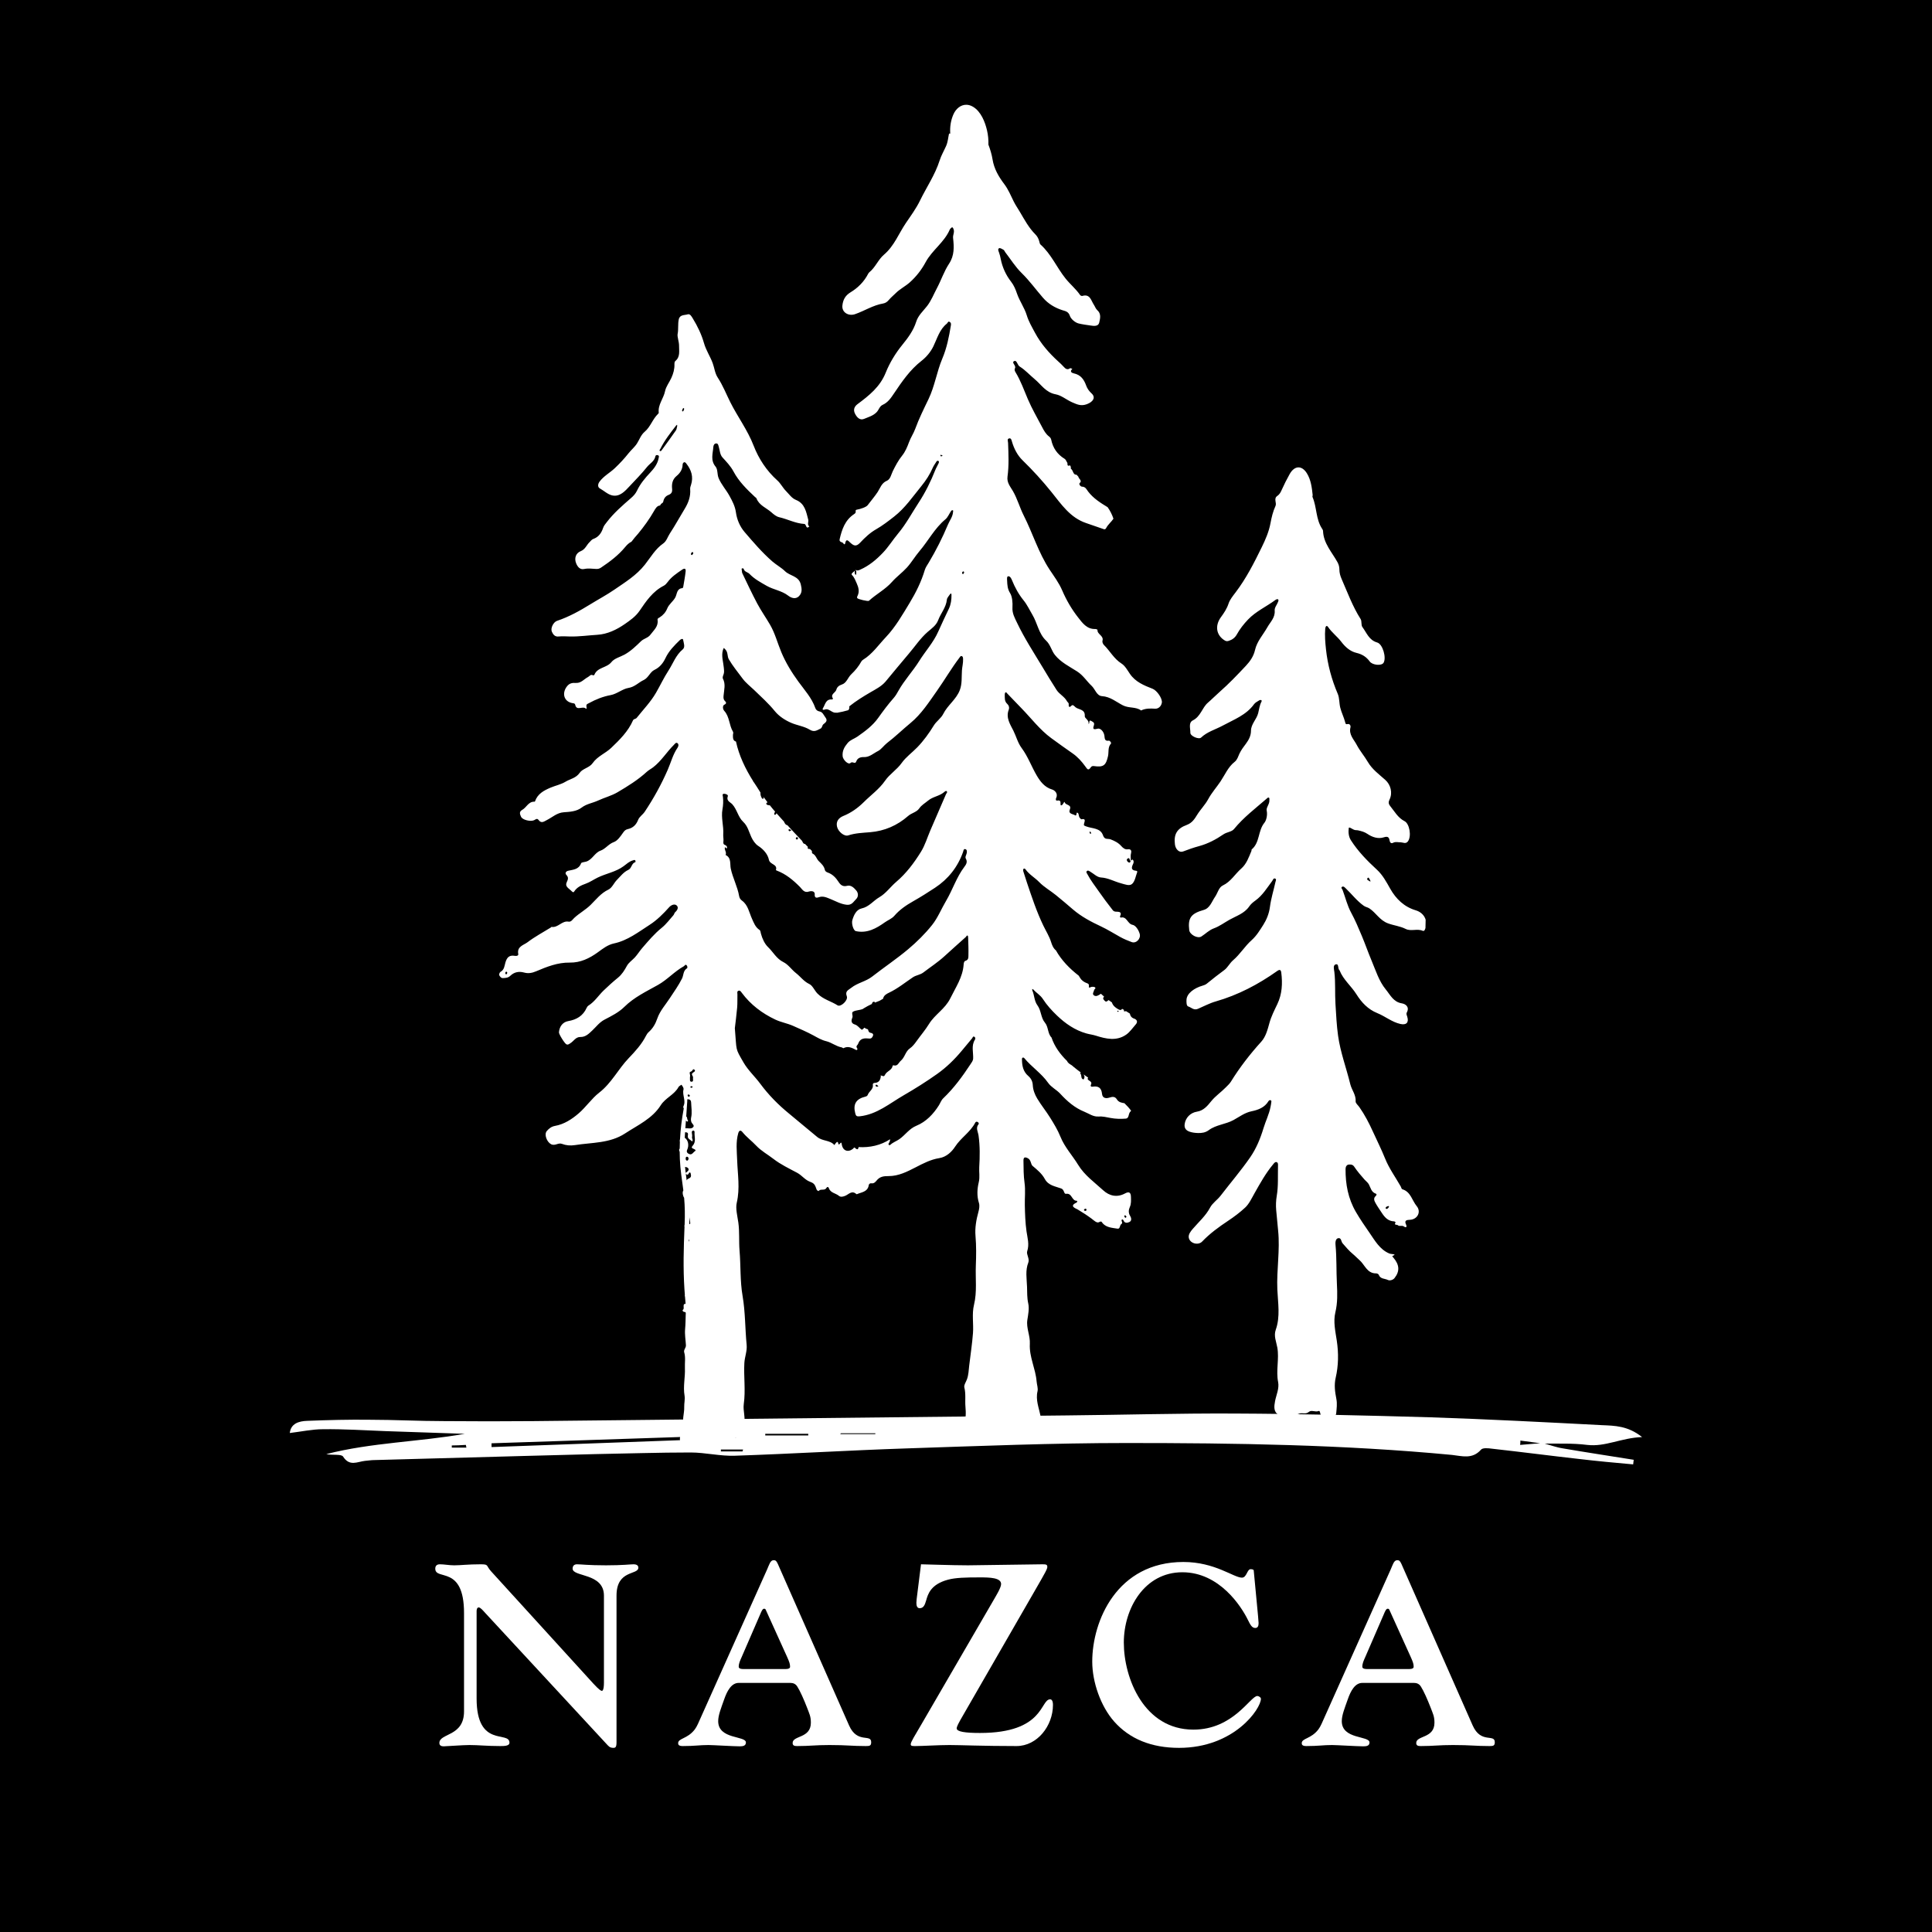 <svg xmlns="http://www.w3.org/2000/svg" xmlns:xlink="http://www.w3.org/1999/xlink" width="3999" zoomAndPan="magnify" viewBox="0 0 3000 3000" height="3999" preserveAspectRatio="xMidYMid meet" version="1.0"><defs><g/><clipPath id="aa19bc3a82"><path d="M 775 162 L 2215 162 L 2215 2255 L 775 2255 Z M 775 162 " clip-rule="nonzero"/></clipPath><clipPath id="a66083d601"><path d="M 804.047 147.57 L 2240.805 178.699 L 2195.32 2278.074 L 758.562 2246.945 Z M 804.047 147.57 " clip-rule="nonzero"/></clipPath><clipPath id="e52c77a957"><path d="M 804.047 147.57 L 2240.805 178.699 L 2195.32 2278.074 L 758.562 2246.945 Z M 804.047 147.57 " clip-rule="nonzero"/></clipPath><clipPath id="994750cc29"><path d="M 803.992 147.426 L 2241.082 178.562 L 2195.598 2278.043 L 758.508 2246.906 Z M 803.992 147.426 " clip-rule="nonzero"/></clipPath><clipPath id="38b861eb96"><path d="M 449.973 2194.09 L 2549.836 2194.09 L 2549.836 2274 L 449.973 2274 Z M 449.973 2194.09 " clip-rule="nonzero"/></clipPath></defs><rect x="-300" width="3600" fill="#ffffff" y="-300" height="3600" fill-opacity="1"/><rect x="-300" width="3600" fill="#000000" y="-300" height="3600" fill-opacity="1"/><g clip-path="url(#aa19bc3a82)"><g clip-path="url(#a66083d601)"><g clip-path="url(#e52c77a957)"><g clip-path="url(#994750cc29)"><path fill="#ffffff" d="M 1500.914 162.688 L 1500.773 162.684 C 1491.902 162.461 1484.199 168.828 1480.293 177.973 C 1476.148 187.66 1474.895 197.473 1475.527 207.438 L 1473.676 207.398 C 1472.227 213.828 1471.91 220.34 1469.094 226.723 C 1465.766 234.211 1461.562 241.277 1459.02 249.266 C 1451.957 271.484 1438.637 290.777 1428.504 311.602 C 1422.508 323.891 1414.418 334.883 1406.77 346.117 C 1395.531 362.637 1388.574 381.93 1372.602 395.469 C 1363.641 403.086 1359.309 415.203 1349.844 422.812 C 1349.062 423.43 1348.461 424.383 1348 425.277 C 1341.695 437.543 1332.059 447.039 1320.605 453.965 C 1312.277 459.012 1308.988 465.824 1308.066 474.41 C 1306.93 485.148 1317.598 491.34 1327.801 487.797 C 1342.492 482.715 1355.762 473.879 1371.344 471.266 C 1374.906 470.668 1377.746 468.664 1379.906 466.051 C 1383.234 462.035 1387.277 458.824 1390.922 455.18 C 1397.488 448.609 1405.871 444.566 1412.715 438.465 C 1422.824 429.445 1431.102 418.688 1437.41 406.961 C 1447.52 388.258 1466.355 376.266 1474.789 356.484 C 1475.09 355.797 1475.645 355.191 1476.176 354.625 C 1478.59 351.957 1479.555 352.77 1480.719 355.957 C 1482.488 360.723 1479.41 364.84 1479.941 369.578 C 1481.438 383.324 1482.191 396.668 1473.656 409.578 C 1465.918 421.254 1461.492 435.066 1454.84 447.52 C 1449.91 456.766 1446.207 466.562 1439.598 475.176 C 1433.625 482.934 1425.766 489.652 1422.656 499.633 C 1418.363 513.312 1409.941 524.586 1401.023 535.582 C 1390.363 548.719 1381.461 563.414 1375.285 578.809 C 1366.434 600.836 1349.461 614.203 1331.699 627.434 C 1326.172 631.52 1324.805 636.621 1327.633 642.297 C 1330.352 647.738 1335.016 653.219 1341.594 650.484 C 1348.426 647.648 1356.09 645.555 1361.422 639.824 C 1364.703 636.289 1365.863 630.758 1370.559 628.664 C 1378.816 624.965 1383.484 617.891 1388.188 610.914 C 1400.582 592.492 1412.953 574.32 1430.887 560.34 C 1438.402 554.484 1445.094 546.547 1449.395 537.688 C 1455.391 525.34 1458.812 511.605 1470.312 502.496 C 1471.766 501.352 1471.949 498.25 1474.824 499.934 C 1476.938 501.176 1476.855 503.16 1476.5 505.391 C 1473.648 522.898 1470.184 540.434 1463.273 556.699 C 1454.574 577.266 1451.566 599.48 1441.73 619.887 C 1434.5 634.891 1426.938 650.078 1421.176 665.906 C 1418.551 673.098 1414.09 679.484 1411.441 686.816 C 1408.816 694.012 1405.668 701.465 1400.93 707.363 C 1394.902 714.828 1390.621 722.953 1386.426 731.406 C 1383.762 736.77 1382.77 744.215 1376.914 746.633 C 1368.816 750.008 1366.633 758.219 1362.863 763.922 C 1358.059 771.145 1352.477 777.621 1347.297 784.453 C 1345.07 787.395 1336.793 790.301 1329.957 791.539 C 1328.719 791.77 1328.5 792.898 1328.688 793.965 C 1329.086 796.152 1327.848 797.246 1326.223 798.312 C 1312.23 807.535 1307.328 821.973 1303.812 837.246 C 1302.621 842.449 1308.434 841.148 1309.762 844.051 C 1310.129 844.891 1311.855 846.258 1312.371 843.742 C 1314.07 835.617 1316.992 839.66 1320.359 842.68 C 1325.223 847.086 1329.16 849.602 1335.559 842.742 C 1342.883 834.895 1350.859 827.316 1360.605 821.758 C 1370.391 816.164 1379.453 809.145 1388.383 802.16 C 1405.312 788.969 1417.25 771.273 1430.664 754.836 C 1437.957 745.895 1443.906 736.629 1448.434 726.195 C 1449.754 723.156 1451.836 720.441 1453.578 717.586 C 1454.258 716.445 1455.098 715.109 1456.496 715.512 C 1458.703 716.094 1457.961 718.188 1457.453 719.352 C 1455.949 722.883 1453.777 726.137 1452.371 729.711 C 1445.406 747.461 1436.855 764.691 1426.543 780.422 C 1416.031 796.457 1407.035 813.578 1394.602 828.414 C 1386.426 838.191 1379.648 849.25 1370.863 858.434 C 1360.84 868.922 1349.699 878.344 1335.969 884.449 C 1332.52 885.977 1330.965 886.559 1328.387 884.457 C 1328.555 884.637 1328.766 884.793 1328.875 885.008 C 1330.023 887.348 1329.738 889.809 1329.316 892.23 C 1329.293 892.387 1328.363 892.582 1328.289 892.48 C 1326.816 890.152 1326.789 887.801 1327.961 885.453 C 1326.121 888.344 1320.445 890.383 1323.031 893.004 C 1326.863 896.906 1328.27 901.395 1330.316 905.852 C 1333.207 912.184 1334.855 918.762 1331.512 925.438 C 1330.844 926.773 1330.496 927.676 1331.262 928.867 C 1332.289 930.469 1347.91 934.125 1349.227 932.941 C 1360.625 922.445 1374.664 915.359 1385.125 903.531 C 1392.184 895.543 1401.18 889.066 1408.273 881.254 C 1415.367 873.422 1420.797 863.988 1427.805 855.754 C 1441.539 839.633 1451.293 820.305 1467.988 806.434 C 1471.781 803.273 1473.785 797.977 1476.695 793.719 C 1477.43 792.652 1478.609 791.66 1479.863 792.59 C 1480.32 792.93 1479.898 794.441 1479.82 795.406 C 1479.223 802.625 1474.645 808.18 1471.98 814.547 C 1463.438 834.961 1453.5 854.629 1442.156 873.594 C 1439.953 877.293 1437.27 880.918 1436.062 884.938 C 1430.637 903.148 1422.203 920.172 1412.5 936.164 C 1401.34 954.531 1390.73 973.305 1375.57 989.352 C 1364.141 1001.406 1354.793 1015.383 1340.305 1024.383 C 1339.246 1025.035 1338.168 1025.941 1337.586 1027.004 C 1333.449 1034.555 1327.98 1041.246 1321.836 1047.016 C 1316.461 1052.07 1314.617 1060.613 1307.16 1062.957 C 1302.535 1064.441 1299.703 1067.02 1298.652 1070.992 C 1297.371 1075.805 1288.645 1077.949 1293.586 1084.941 C 1293.605 1084.941 1292.441 1086.188 1291.902 1086.141 C 1282.121 1085.27 1281.469 1093.996 1277.953 1099.555 C 1276.496 1101.875 1278.078 1102.836 1280.449 1101.898 C 1287.57 1099.125 1291.742 1107.816 1298.613 1106.559 C 1298.887 1106.508 1299.117 1106.629 1299.285 1106.863 C 1305.363 1105.895 1311.332 1104.48 1317.215 1102.777 C 1318.5 1101.316 1319.215 1099.523 1318.711 1096.852 C 1329.176 1088.453 1340.516 1081.445 1352.098 1074.715 C 1360.262 1069.977 1368.941 1065.648 1375.195 1058.203 C 1387.273 1043.805 1399.086 1029.172 1411.316 1014.891 C 1420.992 1003.586 1429.215 990.992 1440.539 981.152 C 1446.73 975.77 1453.695 971.215 1456.785 963.004 C 1460.84 952.234 1469.074 943.293 1470.301 931.168 C 1470.598 928.164 1473.477 925.406 1475.273 922.594 C 1475.59 922.078 1476.352 921.828 1476.918 921.449 C 1477.113 922.129 1477.465 922.812 1477.469 923.488 C 1477.559 931.031 1476.648 938.383 1473.371 945.312 C 1467.793 957.074 1462.137 968.793 1456.902 980.695 C 1449.48 997.586 1436.898 1011.086 1427.27 1026.543 C 1417.355 1042.414 1404.309 1056.094 1395.098 1072.602 C 1393.031 1076.332 1390.723 1080.43 1387.582 1083.969 C 1379 1093.66 1371.23 1104.121 1363.73 1114.68 C 1355.074 1126.859 1343.434 1135.344 1331.43 1143.785 C 1326.453 1147.262 1320.344 1148.789 1316.246 1153.715 C 1311.156 1159.832 1307.609 1165.871 1308.465 1174.473 C 1308.988 1179.691 1317.254 1188.168 1320.688 1184.711 C 1323.898 1181.441 1327.777 1187.641 1329.691 1182.168 C 1331.379 1177.266 1336.066 1175.383 1341.23 1175.609 C 1350.078 1176.016 1356.406 1169.648 1363.445 1166.176 C 1368.281 1163.773 1372.762 1157.293 1377.352 1153.766 C 1390.137 1144.016 1401.566 1132.785 1413.922 1122.613 C 1430.652 1108.801 1442.293 1090.574 1454.75 1072.926 C 1466.828 1055.828 1477.332 1037.652 1490.016 1020.992 C 1490.969 1019.762 1491.719 1018.039 1493.555 1018.871 C 1495.445 1019.703 1495.383 1021.688 1495.457 1023.562 C 1495.715 1029.512 1494.086 1035.262 1493.688 1041.172 C 1493.008 1051.301 1494.152 1061.688 1490.348 1071.691 C 1484.805 1086.191 1471.441 1094.969 1464.664 1108.578 C 1461.258 1115.387 1453.98 1120.051 1450.16 1126.293 C 1442.586 1138.609 1434.289 1150.16 1424.309 1160.469 C 1416.355 1168.672 1406.68 1175.523 1400.172 1184.695 C 1392.711 1195.262 1381.516 1201.863 1374.285 1212.355 C 1365.285 1225.352 1352.34 1234.508 1341.301 1245.512 C 1332.25 1254.496 1321.691 1262.082 1309.781 1266.898 C 1302.094 1270.008 1297.867 1275.586 1299.754 1283.73 C 1301.535 1291.363 1310.895 1299.227 1317.109 1297.203 C 1328.281 1293.527 1339.688 1293.215 1351.223 1292.25 C 1373.465 1290.398 1393.324 1281.82 1410.273 1266.93 C 1415.484 1262.359 1423.301 1261.23 1427.383 1255.324 C 1431.027 1250.02 1436.355 1247.188 1440.973 1243.293 C 1448.535 1236.898 1458.656 1236.328 1465.949 1230.078 C 1467.066 1229.105 1468.723 1227.516 1469.953 1228.59 C 1471.809 1230.207 1469.516 1231.836 1468.887 1233.328 C 1460.844 1252.055 1452.703 1270.707 1444.641 1289.414 C 1439.867 1300.477 1436.43 1312.383 1430.152 1322.508 C 1419.496 1339.73 1407.281 1356.113 1391.66 1369.375 C 1382.621 1377.066 1375.746 1387.258 1365.391 1393.242 C 1356.016 1398.672 1349.582 1408.082 1337.855 1410.641 C 1329.852 1412.379 1325.953 1420.629 1323.582 1428.484 C 1321.797 1434.367 1325.289 1445.016 1328.879 1445.824 C 1346.461 1449.754 1360.855 1441.52 1374.02 1432.164 C 1378.84 1428.719 1384.785 1426.648 1388.762 1422.027 C 1396.953 1412.5 1407.328 1405.496 1417.934 1399.492 C 1429.59 1392.918 1440.914 1385.738 1451.992 1378.438 C 1472.438 1364.969 1487.254 1346.234 1495.496 1322.77 C 1496.113 1320.984 1496.102 1317.898 1498.926 1318.535 C 1501.727 1319.176 1501.48 1322.434 1501.168 1324.469 C 1500.719 1327.449 1498.125 1330.465 1499.762 1333.332 C 1502.734 1338.523 1500.18 1342.445 1497.402 1346.09 C 1485.188 1362.258 1479.23 1381.727 1469.02 1398.941 C 1461.672 1411.34 1456.223 1425.168 1447.363 1436.293 C 1436.395 1450.059 1423.605 1462.688 1410.109 1474.008 C 1392.25 1489.012 1372.758 1502.016 1354.371 1516.375 C 1344.406 1524.164 1331.535 1526.062 1321.684 1533.969 C 1317.285 1537.48 1311.852 1538.984 1314.918 1547.035 C 1317.273 1553.184 1305.5 1564.27 1300.535 1561.074 C 1290.414 1554.57 1278.301 1551.93 1269.355 1542.789 C 1264.637 1537.941 1261.926 1530.441 1256.656 1527.969 C 1248.062 1523.926 1243.055 1516.527 1236.094 1511.113 C 1229.246 1505.773 1224.02 1497.676 1216.5 1493.98 C 1205.641 1488.672 1200.602 1478.262 1192.625 1470.648 C 1187.43 1465.691 1183.648 1457.586 1181.562 1449.727 C 1181.047 1447.773 1180.875 1444.969 1179.543 1444.109 C 1172.906 1439.82 1170.621 1433.137 1167.562 1426.375 C 1163.184 1416.695 1161.578 1405.281 1152.082 1398.422 C 1149.633 1396.629 1148.238 1394.363 1147.723 1391.402 C 1145.168 1376.648 1137.855 1363.395 1134.719 1348.723 C 1133.215 1341.609 1135.93 1332.008 1126.672 1327.582 C 1128.688 1323.594 1124.883 1320.18 1125.484 1316.445 C 1125.957 1313.445 1128.418 1320.098 1128.906 1316.074 C 1129.168 1313.828 1127.32 1312.746 1125.184 1311.809 C 1122.562 1310.676 1123.262 1307.754 1123.391 1305.539 C 1123.617 1302.172 1122.82 1298.762 1123.043 1295.578 C 1123.926 1282.52 1119.422 1269.676 1121.844 1256.648 C 1123.023 1250.234 1123.277 1243.836 1122.57 1237.375 C 1122.344 1235.445 1120.973 1232.734 1124.219 1232.574 C 1126.688 1232.469 1130.973 1234.129 1130.176 1236.25 C 1127.371 1243.691 1133.969 1245.438 1137.098 1248.859 C 1144.48 1256.949 1146.059 1268.691 1153.965 1276.059 C 1161.148 1282.75 1162.863 1291.641 1166.66 1299.809 C 1169.059 1304.969 1172.699 1310.488 1177.301 1313.461 C 1185.711 1318.871 1192.199 1326.516 1193.961 1335.039 C 1195.586 1342.887 1207.805 1341.625 1204.82 1351.051 C 1204.781 1351.164 1205.621 1351.648 1206.078 1351.812 C 1220.332 1357.137 1231.586 1366.578 1242.156 1377.246 C 1245.727 1380.832 1248.691 1387.203 1256.531 1384.25 C 1258.258 1383.613 1265.57 1382.73 1265.109 1388.812 C 1264.656 1394.688 1268.309 1394.34 1271.109 1393.305 C 1278.031 1390.73 1283.926 1393.773 1289.719 1396.098 C 1297.828 1399.34 1305.141 1403.742 1314.391 1404.887 C 1322.836 1405.918 1325.141 1400.18 1329.238 1396.281 C 1333.434 1392.281 1332.75 1386.367 1329.59 1382.727 C 1326.145 1378.793 1321.68 1373.855 1315.277 1375.512 C 1309.051 1377.133 1305.367 1374.426 1302.363 1369.773 C 1298.09 1363.16 1293.004 1357.555 1285.348 1354.879 C 1283.262 1354.141 1281.301 1352.883 1280.883 1350.887 C 1279.641 1344.898 1275.535 1341.168 1271.457 1337.219 C 1267.77 1333.668 1266.934 1327.746 1261.664 1325.359 C 1260.898 1325.012 1260.844 1323.18 1260.461 1322.012 C 1260.715 1322 1261.004 1321.945 1261.273 1321.914 C 1260.977 1321.617 1260.68 1321.316 1260.387 1321.016 L 1258.617 1319.211 C 1258.32 1318.91 1258.023 1318.609 1257.727 1318.312 C 1257.457 1318.324 1257.207 1318.316 1256.996 1318.297 C 1255.727 1318.109 1253.711 1318.492 1254.328 1315.809 C 1254.391 1315.535 1254.438 1315.27 1254.48 1314.996 C 1252.988 1313.457 1251.48 1311.945 1249.969 1310.406 C 1247.824 1310.691 1246.73 1308.504 1245.832 1306.48 C 1245.723 1306.203 1245.609 1305.973 1245.48 1305.719 C 1238.066 1298.016 1230.715 1290.238 1223.535 1282.309 C 1223.273 1282.031 1222.988 1281.738 1222.727 1281.441 C 1220.133 1280.961 1219.262 1279.285 1218.105 1277.445 C 1217.828 1276.977 1217.645 1276.473 1217.598 1276.027 C 1213.508 1271.633 1209.492 1267.211 1205.578 1262.691 C 1205.422 1263.801 1204.898 1264.758 1203.594 1265.23 C 1202.016 1265.234 1202.059 1264.059 1202.309 1263.156 C 1202.602 1262.18 1202.953 1261.012 1203.605 1260.352 C 1202.309 1258.836 1201.008 1257.324 1199.73 1255.793 C 1198.32 1254.086 1196.914 1252.316 1195.504 1250.57 C 1193.371 1250.273 1191.035 1250.359 1189.957 1248.402 C 1189.695 1247.973 1190.152 1246.539 1190.539 1246.43 C 1191.023 1246.289 1191.473 1246.141 1191.898 1245.98 C 1189.648 1243.055 1187.438 1240.094 1185.285 1237.059 C 1185.262 1238.098 1186.773 1239.504 1185.199 1240.145 C 1183.176 1240.949 1182.777 1238.777 1182.109 1237.531 C 1180.945 1235.285 1180.742 1233.008 1180.871 1230.695 C 1178.891 1227.723 1176.969 1224.707 1175.145 1221.617 C 1173.609 1219.391 1172.117 1217.098 1170.664 1214.809 C 1170.109 1214.625 1169.719 1213.902 1169.449 1212.91 C 1157.402 1193.805 1147.508 1173.32 1142.832 1151.504 C 1137.77 1150.059 1138.16 1145.48 1138.113 1141.367 C 1138.113 1139.633 1139.191 1137.883 1138.129 1136.125 C 1132.043 1126.039 1133 1113.039 1124.633 1103.828 C 1121.922 1100.84 1122.02 1095.48 1124.648 1094.301 C 1129.207 1092.258 1127.059 1089.879 1125.719 1088.578 C 1123.094 1085.953 1123.305 1083.262 1123.566 1080.082 C 1124.277 1071.281 1127.133 1062.414 1122.48 1053.711 C 1121.719 1052.266 1122.605 1049.586 1123.359 1047.75 C 1124.867 1044.039 1124.266 1040.668 1123.926 1036.75 C 1123.121 1027.723 1119.844 1018.664 1122.512 1009.445 C 1122.867 1008.277 1123.488 1007.168 1123.977 1006.062 C 1124.805 1006.93 1125.672 1007.777 1126.504 1008.664 C 1130.559 1012.918 1129.203 1019.371 1131.621 1023.547 C 1137.738 1034.137 1145.707 1043.66 1152.996 1053.562 C 1158.055 1060.441 1164.852 1065.508 1170.918 1071.348 C 1181.934 1081.941 1193.359 1092.242 1203.094 1104.199 C 1209.875 1112.523 1219.484 1118.539 1228.734 1122.5 C 1237.832 1126.402 1248.777 1127.797 1257.246 1132.992 C 1264.5 1137.453 1268.551 1133.949 1273.906 1131.465 C 1276.965 1130.043 1276.43 1126.273 1278.57 1124.621 C 1282.336 1121.711 1285.574 1119.102 1281.75 1114.062 C 1279.105 1110.609 1277.379 1105.633 1272.844 1104.824 C 1269.098 1104.125 1267 1102.246 1266.02 1099.43 C 1260.496 1083.625 1249.074 1071.305 1239.637 1058.293 C 1229.129 1043.812 1220.09 1029.094 1213.234 1012.738 C 1207.289 998.551 1203.527 983.441 1195.719 970.043 C 1189.246 958.945 1181.816 948.367 1175.773 937.07 C 1167.582 921.691 1160.25 905.855 1152.68 890.164 C 1151.941 888.625 1152.199 886.602 1151.793 884.859 C 1151.547 883.773 1151.238 882.742 1152.652 882.484 C 1153.293 882.363 1154.613 882.738 1154.703 883.105 C 1155.789 888.105 1161.074 888.262 1163.77 891.098 C 1171.445 899.172 1180.98 904.184 1190.449 909.633 C 1201.117 915.766 1213.781 917.102 1223.91 924.922 C 1228.047 928.137 1235.285 931.492 1240.914 925.441 C 1245.809 920.168 1245.145 914.441 1243.48 907.523 C 1240.316 894.219 1226.652 894.5 1219.004 886.988 C 1213.34 881.41 1205.445 877.168 1199.121 871.648 C 1183.352 857.883 1169.773 841.965 1156.207 826.16 C 1148.945 817.691 1144.281 806.809 1142.73 795.547 C 1141.414 786.031 1137.152 778.066 1132.754 770.023 C 1127.598 760.555 1120.094 752.527 1115.875 742.441 C 1113.438 736.621 1114.742 728.914 1111.227 724.695 C 1102.879 714.695 1106.922 704.348 1107.668 693.969 C 1107.84 691.426 1109.176 688.523 1112.277 688.551 C 1115.094 688.574 1115.363 691.375 1116.066 693.648 C 1117.793 699.281 1117.809 705.797 1121.84 710.266 C 1128.133 717.211 1134.453 723.633 1139.051 732.262 C 1147.203 747.598 1159.727 759.887 1172.395 771.754 C 1173.148 772.445 1174.297 772.969 1174.625 773.824 C 1178.82 784.871 1190.023 788.57 1197.934 795.625 C 1201.207 798.551 1205.316 802.055 1209.867 803.098 C 1223.012 806.102 1235.195 812.773 1248.832 813.566 C 1252.457 813.781 1251.008 822.723 1256.754 817.523 C 1252.785 814.5 1255.945 810.348 1255.051 807.008 C 1251.84 794.941 1249.887 781.898 1236.023 776.293 C 1229.312 773.582 1225.566 767.602 1220.695 762.695 C 1215.484 757.465 1212.254 750.684 1207.109 746.082 C 1190.211 730.977 1178.023 712.215 1170.188 691.93 C 1160.836 667.691 1145.383 647.277 1133.977 624.48 C 1127.598 611.75 1122.43 598.406 1114.57 586.449 C 1109.992 579.484 1109.402 571.234 1106.594 563.707 C 1102.676 553.188 1096.297 543.867 1093.145 532.785 C 1089.328 519.336 1083.145 506.512 1075.766 494.469 C 1073.867 491.363 1071.531 486.934 1067.879 488.109 C 1062.965 489.66 1055.723 488.363 1054.02 495.793 C 1052.316 503.219 1053.77 510.871 1052.211 518.629 C 1051.367 522.895 1054.516 530.754 1054.441 536.809 C 1054.344 544.926 1056.555 554.137 1048.582 560.656 C 1047.48 561.559 1047.219 563.984 1047.277 565.684 C 1047.52 573.133 1045.539 580.074 1042.539 586.703 C 1039.398 593.691 1034.168 600.137 1032.699 607.398 C 1030.383 618.902 1021.383 628.332 1022.906 640.844 C 1022.992 641.426 1022.277 642.238 1021.727 642.77 C 1013.316 650.82 1010.047 662.844 1001.188 670.305 C 995.137 675.383 993.074 682.398 989.18 688.508 C 985.527 694.254 980.109 698.629 975.941 703.898 C 969.418 712.172 962.289 719.789 954.668 726.992 C 947.09 734.156 937.645 739.043 931.113 747.699 C 927.695 752.234 928.297 756.684 931.344 758.371 C 937.863 761.984 943.719 767.781 950.648 769.281 C 962.605 771.91 970.859 762.215 977.633 754.973 C 986.777 745.184 996.359 735.59 1004.707 725.105 C 1009.047 719.645 1016.219 716.25 1017.719 708.508 C 1018.066 706.645 1019.734 706.316 1021.418 706.852 C 1023.988 707.645 1023.078 709.477 1022.75 711.281 C 1021.168 720.273 1015.59 727.484 1009.863 733.59 C 1001.73 742.285 994.207 751.148 989.133 761.898 C 986.949 766.5 983.711 770.016 979.996 773.238 C 966.57 784.922 953.086 796.551 942.207 810.781 C 940.043 813.609 937.652 816.254 936.453 819.879 C 933.898 827.559 929.535 833.922 921.449 836.816 C 918.727 837.777 917.348 840.027 915.438 841.855 C 910.77 846.305 908.828 853.035 901.844 855.797 C 893.945 858.922 891.359 866.984 894.773 875.062 C 896.898 880.125 900.633 884.973 907.051 883.547 C 913.328 882.18 919.422 883.16 925.547 883.445 C 928.633 883.59 930.805 883.043 933.309 881.359 C 947.031 872.148 960.129 862.34 970.766 849.438 C 973.34 846.309 976.477 843.082 980.551 841.141 C 983.766 836.891 987.117 832.781 990.711 828.887 C 999.941 817.684 1008.449 806.027 1015.688 793.312 C 1017.555 790.039 1020.266 785.023 1024.992 784.977 C 1025.602 783.504 1026.617 782.191 1028.141 781.262 C 1028.219 781.207 1028.316 781.148 1028.395 781.09 C 1028.688 780.906 1028.98 780.777 1029.273 780.648 C 1028.77 780.598 1029.148 780.027 1029.844 779.25 C 1029.863 779.18 1029.883 779.102 1029.887 779.02 C 1030.805 774.066 1033.312 770.414 1037.926 768.609 C 1042.672 766.707 1044.211 764.152 1043.617 758.602 C 1042.887 751.492 1044.16 744.344 1050.559 739.121 C 1055.961 734.707 1059.746 729.02 1059.965 721.637 C 1060.02 719.918 1060.75 718.375 1062.188 717.863 C 1063.898 717.262 1064.965 718.887 1065.922 720.109 C 1073.559 729.82 1076.973 740.484 1073.062 752.762 C 1072.359 754.945 1071.508 756.973 1071.703 759.504 C 1072.617 770.73 1068.965 780.719 1063.148 790.18 C 1055.391 802.855 1048.316 815.992 1040.137 828.391 C 1036.746 833.547 1034.863 840.41 1030.047 843.742 C 1017.555 852.359 1010.227 865.59 1001.383 876.773 C 988.113 893.543 970.777 904.043 954.113 915.527 C 942.109 923.793 929 930.738 916.508 938.453 C 900.121 948.574 883.312 957.891 864.953 964.051 C 859.316 965.934 854.5 975.535 856.93 980.93 C 858.863 985.215 861.539 988.957 867.301 988.348 C 873.332 987.707 879.418 988.242 885.414 988.355 C 899.547 988.582 913.477 986.574 927.48 985.715 C 943.277 984.746 957.57 977.766 970.121 969.07 C 978.344 963.367 987.039 957.359 993.117 948.445 C 1003.355 933.391 1013.66 918.145 1030.742 909.492 C 1033.141 908.27 1035.16 905.902 1036.812 903.66 C 1042.793 895.594 1050.949 890.195 1059.094 884.645 C 1062.992 881.988 1065.137 882.711 1064.652 887.234 C 1063.801 895.297 1062.238 903.305 1060.91 911.32 C 1060.777 912.012 1060.176 913.195 1059.73 913.223 C 1050.57 913.949 1051.551 922.266 1048.594 927.719 C 1045.219 933.992 1038.824 938.016 1036.031 944.922 C 1033.711 950.66 1029.633 955.371 1024.238 958.727 C 1022.73 959.66 1020.715 960.195 1021.07 962.535 C 1022.641 972.812 1015.109 978.531 1009.941 985.578 C 1006.184 990.703 999.805 991.355 995.234 995.789 C 987.512 1003.262 979.648 1010.977 969.848 1016.418 C 962.957 1020.223 954.059 1022.227 949.477 1028.031 C 942.16 1037.324 927.59 1035.906 922.891 1047.902 C 922.707 1048.363 921.289 1048.848 920.852 1048.609 C 917.098 1046.578 915.633 1049.945 913.059 1051.277 C 907.012 1054.422 902.379 1060.805 894.75 1060.445 C 888.523 1060.156 883.926 1060.598 879.582 1066.852 C 872.496 1077.07 875.859 1089.145 888.266 1091.691 C 890.379 1092.121 892.621 1091.859 893.184 1094.398 C 895.395 1104.461 904.398 1095.836 909.625 1100.211 C 912.223 1102.395 909.656 1096.066 910.934 1094.168 C 911.691 1093.047 913.363 1092.484 914.688 1091.758 C 925.27 1085.969 936.164 1081.578 948.289 1079.328 C 957.934 1077.555 966.59 1069.754 975.785 1068.242 C 985.871 1066.586 991.477 1059.672 999.484 1055.965 C 1006.91 1052.52 1009.344 1043.449 1016.184 1040.223 C 1024.66 1036.219 1029.867 1029.254 1033.301 1021.977 C 1038.68 1010.602 1047.035 1002.332 1055.648 993.938 C 1057.324 992.312 1060.355 991.199 1060.715 993.309 C 1061.551 998.285 1064.418 1004.867 1060.156 1008.363 C 1049.375 1017.254 1045.078 1030.43 1037.914 1041.406 C 1030.891 1052.211 1025.129 1064.488 1018.594 1075.801 C 1010.457 1089.879 998.801 1101.914 988.586 1114.75 C 987.16 1116.555 984.004 1116.137 982.93 1118.562 C 975.402 1135.762 962.258 1148.688 949.098 1161.285 C 940.156 1169.832 927.715 1174.27 920.27 1184.988 C 915.25 1192.242 904.773 1193.289 900.094 1200.059 C 894.359 1208.34 885.543 1209.367 878.195 1213.82 C 870.863 1218.23 862.652 1219.785 855.023 1222.996 C 844.102 1227.645 834.77 1232.703 830.676 1244.5 C 830.613 1244.668 830.227 1244.855 830.012 1244.852 C 820.512 1244.469 817.57 1253.895 810.875 1257.57 C 805.293 1260.633 807.762 1265.102 809.062 1268.195 C 811.207 1273.297 823.973 1276.121 829.312 1273.617 C 831.516 1272.578 833.902 1270.047 836.152 1273.105 C 840.648 1279.184 844.406 1275.793 849.32 1273.293 C 857.828 1268.984 864.883 1262.02 875.449 1261.281 C 884.934 1260.621 895.246 1260.055 903.109 1254.055 C 910.859 1248.145 920.16 1247.016 928.48 1243.164 C 938.535 1238.484 949.688 1235.676 958.93 1230.188 C 974.715 1220.867 990.551 1211.117 1004.246 1198.531 C 1007.238 1195.781 1011.02 1193.914 1014.277 1191.402 C 1026.93 1181.664 1035.137 1167.801 1046.336 1156.703 C 1047.832 1155.207 1049.613 1152.262 1051.949 1153.949 C 1054.191 1155.582 1053.676 1158.789 1052.125 1161.031 C 1044.918 1171.426 1041.91 1183.707 1036.957 1195.094 C 1026.973 1218.004 1015.027 1239.637 1001.152 1260.441 C 998 1265.176 992.883 1268.055 990.926 1273.023 C 987.863 1280.809 982.84 1285.715 974.758 1287.449 C 971.27 1288.203 969.473 1290.133 967.363 1293.176 C 963.5 1298.719 958.918 1305.492 953.141 1307.582 C 944.84 1310.566 940.359 1318.105 932.328 1320.961 C 923.289 1324.199 919.699 1335.133 910.031 1337.953 C 907.352 1338.727 902.891 1338.918 902.297 1340.523 C 898.652 1350.266 890.031 1350.289 882.16 1352.145 C 878.727 1352.957 876.93 1355.91 879.418 1358.508 C 883.34 1362.645 881.945 1365.66 879.918 1370.109 C 876.902 1376.66 883.363 1379.461 887.004 1383.184 C 888.25 1384.465 890.191 1386.535 891.43 1384.578 C 895.762 1377.727 902.23 1374.781 909.52 1372.18 C 916.012 1369.871 921.832 1365.734 928.09 1362.688 C 941.246 1356.277 956.207 1353.961 968.281 1345.043 C 972.93 1341.609 977.125 1337.516 982.945 1335.926 C 984.207 1335.586 985.496 1334.785 986.438 1336.02 C 986.922 1336.648 986.859 1338.633 986.668 1338.688 C 980.418 1340.383 981.059 1348.309 975.621 1350.773 C 968.219 1354.164 963.625 1360.602 958.062 1366.188 C 953.156 1371.121 950.484 1378.664 944.598 1381.445 C 933.082 1386.906 925.516 1396.848 917.082 1405.152 C 909.16 1412.906 899.578 1417.969 891.664 1425.355 C 889.223 1427.637 886.855 1431.848 882.898 1431.129 C 872.523 1429.262 866.578 1440.996 856.41 1439.273 C 856.105 1439.207 855.703 1439.988 855.273 1440.25 C 843.168 1447.762 830.469 1454.488 819.191 1463.078 C 813.285 1467.582 802.461 1469.543 804.75 1481.375 C 805.238 1483.859 802.441 1484.742 799.598 1484.254 C 791.16 1482.816 787.348 1486.074 784.852 1494.395 C 783.293 1499.562 783.234 1505.852 777.188 1509.078 C 775.879 1509.781 774.629 1513.188 775.242 1514.34 C 776.336 1516.352 777.957 1518.949 781.066 1518.785 C 785.141 1518.586 789.039 1518.457 792.426 1515.176 C 798.395 1509.402 805.777 1507.941 813.812 1510.156 C 820.254 1511.961 826.121 1510.91 832.367 1508.27 C 849.113 1501.164 865.902 1494.414 884.801 1494.707 C 901.207 1494.965 915.203 1488.281 928.648 1478.488 C 935.957 1473.168 943.574 1467.047 953.516 1464.926 C 974.48 1460.48 991.551 1447.133 1008.961 1435.938 C 1019.855 1428.945 1029.988 1418.941 1039.062 1408.723 C 1041.711 1405.73 1047.117 1402.82 1050.656 1405.906 C 1054.141 1408.973 1051.941 1413.398 1048.344 1416.504 C 1047.086 1417.594 1046.883 1419.809 1045.738 1421.094 C 1039.844 1427.719 1034.496 1435.066 1027.668 1440.57 C 1016.043 1449.941 1006.676 1461.16 997.004 1472.367 C 993.008 1476.988 989.863 1482.305 985.617 1486.859 C 981.59 1491.168 976.23 1494.66 973.438 1499.789 C 969.719 1506.652 965.719 1513.145 959.711 1518.047 C 951.918 1524.375 944.402 1531.199 937.289 1538.043 C 929.391 1545.664 923.449 1555.375 913.809 1561.438 C 912.578 1562.219 911.527 1563.641 910.918 1565.016 C 905.344 1577.453 895.242 1583.352 882.254 1585.574 C 874.004 1586.996 868.707 1593.746 867.93 1602.934 C 867.676 1605.82 876.902 1620.566 879.602 1621.668 C 882.258 1622.762 883.895 1620.988 885.891 1619.758 C 890.953 1616.59 893.988 1610.113 901.102 1610.25 C 909.277 1610.406 914.309 1605.191 919.742 1600.062 C 925.867 1594.293 930.801 1587.398 938.762 1583.254 C 949.508 1577.676 960.879 1571.965 969.312 1563.621 C 984.609 1548.461 1003.629 1539.578 1021.711 1529.402 C 1036.355 1521.172 1047.297 1508.43 1061.82 1500.41 C 1063.227 1499.633 1063.961 1497.004 1066.008 1498.668 C 1067.484 1499.879 1067.902 1502.875 1066.672 1503.625 C 1060.59 1507.367 1061.656 1514.254 1059.035 1519.465 C 1053.691 1530.191 1046.676 1539.855 1040.148 1549.879 C 1033.406 1560.227 1024.793 1569.586 1020.699 1581.418 C 1017.836 1589.746 1013.824 1596.836 1007.238 1602.652 C 1005.547 1604.141 1004.172 1606.215 1003.145 1608.273 C 996.473 1621.516 986.258 1632.676 976.43 1642.898 C 960.031 1659.938 949.723 1681.723 930.398 1696.676 C 918.785 1705.684 909.973 1719.016 898.512 1728.871 C 887.918 1738 875.945 1745.766 861.887 1748.277 C 856.098 1749.328 852.484 1752.375 849.18 1756.121 C 844.434 1761.535 849.215 1773.309 855.586 1776.648 C 861.84 1779.949 866.789 1773.961 872.531 1776.168 C 879.07 1778.66 885.754 1779.211 892.895 1778.094 C 919.258 1773.902 946.898 1775.543 970.652 1759.969 C 990.434 1746.992 1012.754 1737.156 1026.035 1716.168 C 1033.285 1704.734 1047.102 1699.98 1053.613 1687.91 C 1054.457 1686.367 1056.637 1685.523 1058.184 1684.344 C 1059.734 1686.676 1061.996 1689.172 1061.32 1691.875 C 1059.086 1700.566 1065.688 1709.195 1061.16 1717.895 C 1060.676 1718.809 1061.035 1720.125 1061.746 1721.066 C 1058.781 1736.918 1056.773 1752.945 1055.906 1769.047 C 1055.781 1769.473 1055.676 1769.914 1055.609 1770.332 C 1055.41 1771.43 1055.469 1772.34 1055.719 1773.133 C 1055.566 1776.602 1055.473 1780.094 1055.438 1783.566 C 1054.645 1784.492 1054.215 1785.562 1054.77 1786.809 C 1055.023 1787.41 1055.242 1788.016 1055.422 1788.613 C 1055.457 1792.336 1055.531 1796.086 1055.684 1799.809 C 1056.355 1815.965 1058.902 1831.859 1061.023 1847.875 C 1061.039 1848.07 1061.055 1848.242 1061.09 1848.438 C 1060.887 1848.934 1060.684 1849.414 1060.441 1849.891 C 1059.633 1851.547 1060.066 1856.438 1062.324 1859.98 C 1063.5 1873.391 1063.676 1886.742 1063.113 1900.289 C 1063.078 1900.887 1063.047 1901.465 1063.035 1902.062 C 1062.973 1902.215 1062.93 1902.371 1062.891 1902.523 C 1062.555 1903.73 1062.598 1904.465 1062.914 1904.875 C 1061.574 1937.348 1060.629 1969.445 1062.797 2001.969 C 1062.988 2004.773 1063.219 2007.574 1063.426 2010.375 C 1063.207 2011.512 1063.281 2012.609 1063.684 2013.738 C 1063.969 2017.352 1064.277 2020.965 1064.605 2024.578 C 1058.801 2024.359 1063.566 2031.594 1060.527 2033.746 C 1058.98 2034.832 1060.609 2037.086 1062.73 2037.172 C 1065.582 2037.293 1064.836 2039.609 1064.781 2041.246 C 1064.543 2048.746 1064.516 2056.266 1063.832 2063.738 C 1063.07 2072.223 1064.664 2080.535 1065.102 2088.914 C 1065.34 2093.066 1061.246 2095.891 1062.434 2099.895 C 1064.824 2107.949 1063.141 2116.168 1063.523 2124.277 C 1064.16 2138.523 1060.496 2152.719 1062.961 2167.121 C 1063.957 2172.836 1062.223 2179.027 1062.449 2184.629 C 1062.875 2195.188 1057.996 2205.809 1062.934 2216.445 C 1064.41 2219.602 1061.781 2223.34 1058.836 2225.867 C 1053.059 2230.773 1055.895 2245.031 1062.668 2248.34 C 1073.34 2253.547 1083.52 2258.07 1094.094 2248.211 C 1095.551 2246.836 1098.625 2246.359 1100.762 2246.699 C 1108.719 2248.008 1114.844 2243.859 1121.246 2240.465 C 1122.824 2239.637 1123.934 2238.289 1126.082 2238.781 C 1138.504 2241.633 1152.352 2223.762 1155.141 2213.582 C 1158.238 2202.328 1153.434 2190.707 1154.914 2180.266 C 1157.945 2158.879 1154.68 2137.77 1155.832 2116.574 C 1156.348 2106.961 1160.328 2097.867 1159.395 2088.43 C 1156.895 2063.031 1157.41 2037.527 1153.043 2012.125 C 1149.082 1989.164 1150.352 1965.352 1148.371 1942.004 C 1147.141 1927.414 1148.52 1912.824 1146.465 1898.234 C 1145.023 1888.02 1141.914 1876.633 1144.062 1867.461 C 1149.27 1845.156 1145.398 1823.512 1144.66 1801.562 C 1144.191 1787.57 1142.32 1773.41 1146.383 1759.531 C 1147.672 1755.125 1150.137 1754.504 1152.859 1757.875 C 1159.191 1765.711 1167.355 1771.641 1174.125 1778.844 C 1182.062 1787.27 1191.961 1792.539 1200.836 1799.422 C 1212.273 1808.293 1225.316 1814.402 1237.883 1821.137 C 1245.262 1825.094 1249.891 1832.16 1257.969 1835.109 C 1264.82 1837.609 1265.539 1840.078 1268.246 1847.621 C 1268.574 1848.535 1271.137 1849.574 1271.156 1849.535 C 1274.066 1845.219 1280.379 1849.504 1283.145 1844.742 C 1284.305 1842.777 1286.145 1842.414 1287.07 1845.078 C 1289.668 1852.5 1297.707 1852.699 1302.727 1856.93 C 1305.438 1859.207 1309.18 1858.172 1312.332 1856.906 C 1317.938 1854.676 1322.734 1847.723 1329.809 1854.238 C 1330.281 1854.695 1332.152 1853.676 1333.359 1853.258 C 1340.316 1850.918 1347.812 1849.363 1349.074 1840.074 C 1349.305 1838.441 1351.051 1837.051 1353.281 1837.426 C 1356.934 1838.027 1359.359 1835.438 1361.125 1833.215 C 1366.18 1826.867 1372.234 1826.188 1380.043 1826.219 C 1395.164 1826.262 1408.816 1819.32 1421.945 1812.547 C 1433.688 1806.477 1445.336 1800.402 1458.438 1798.352 C 1469.875 1796.57 1478.199 1788.07 1483.051 1780.562 C 1492.07 1766.656 1506.723 1758.004 1514.293 1743.336 C 1515.141 1741.676 1516.668 1741.418 1518.25 1742.301 C 1519.527 1743.004 1520.32 1744.66 1519.57 1745.551 C 1514.602 1751.48 1518.656 1757.395 1519.477 1763.18 C 1521.785 1779.551 1521.543 1796.094 1520.555 1812.348 C 1520.098 1820.039 1521.746 1827.691 1519.812 1835.77 C 1517.375 1845.977 1516.652 1857.129 1520.102 1867.988 C 1521.383 1872.047 1520.555 1877.238 1519.344 1881.531 C 1515.91 1893.938 1513.664 1906.793 1514.766 1919.293 C 1516.09 1934.641 1515.871 1950.125 1515.273 1965.176 C 1514.469 1985.41 1517.363 2005.938 1512.434 2026.023 C 1508.898 2040.512 1511.914 2055.332 1510.844 2069.93 C 1509.59 2086.82 1506.953 2103.598 1504.984 2120.434 C 1504.137 2127.535 1504.02 2134.746 1501.559 2141.582 C 1500 2145.902 1496.477 2150.805 1497.438 2154.527 C 1500 2164.5 1498.281 2174.453 1499.145 2184.348 C 1499.969 2193.582 1500.172 2203.754 1496.195 2211.922 C 1493.008 2218.43 1495.098 2222.527 1498 2226.566 C 1501.238 2231.09 1505.66 2235.254 1512.445 2232.875 C 1515.906 2231.656 1519.441 2232.215 1521.816 2234.758 C 1523.852 2236.941 1525.914 2237.047 1528.035 2236.242 C 1532.332 2234.621 1536.383 2235.5 1539.965 2237.52 C 1545.836 2240.832 1551.512 2240.457 1558.098 2240.172 C 1569.605 2239.691 1580.574 2237.34 1591.617 2234.977 C 1608.824 2231.32 1619.195 2215.727 1615.746 2198.637 C 1613.203 2185.988 1607.891 2173.895 1611.059 2160.344 C 1612.164 2155.625 1610.043 2150.18 1609.637 2145.02 C 1608.074 2125.254 1598 2106.961 1599.129 2086.773 C 1599.852 2074.059 1593.316 2062.07 1595.27 2049.523 C 1596.59 2040.945 1598.445 2032.02 1596.652 2023.977 C 1594.699 2015.211 1595.043 2006.539 1594.766 1998.012 C 1594.359 1985.578 1591.875 1972.871 1596.754 1960.496 C 1599.082 1954.609 1593.426 1947.695 1595.016 1942.984 C 1598.66 1932.105 1595.352 1921.93 1593.949 1911.965 C 1592.066 1898.344 1591.605 1884.793 1591.34 1871.168 C 1591.105 1859.75 1592.496 1848.125 1590.926 1836.922 C 1589.285 1825.336 1589.402 1813.84 1589.227 1802.281 C 1589.129 1796.863 1591.5 1796.141 1596.133 1798.574 C 1601.266 1801.27 1600.371 1807.891 1603.418 1810.441 C 1610.637 1816.5 1617.879 1822.387 1622.383 1830.719 C 1627.949 1841.023 1638.785 1842.105 1647.949 1845.508 C 1652.887 1847.352 1651.785 1854.371 1655.367 1853.77 C 1664.738 1852.238 1663.988 1864.605 1671.859 1864.562 C 1673.211 1864.555 1672.91 1866.785 1671.508 1867.43 C 1659.43 1872.973 1670.809 1876.52 1673.305 1878 C 1680.805 1882.48 1688.035 1887.133 1695.078 1892.359 C 1698.246 1894.723 1703.156 1899.746 1706.57 1897.797 C 1710.809 1895.379 1710.734 1897.887 1712.414 1899.715 C 1718.539 1906.348 1727.195 1906.516 1735.172 1907.848 C 1739.648 1908.602 1738.391 1902.555 1741.168 1900.766 C 1743.281 1899.387 1742.277 1897.645 1741.738 1895.918 C 1741.41 1894.906 1741.379 1893.746 1742.695 1893.527 C 1743.199 1893.438 1744.164 1894.172 1744.367 1894.719 C 1746.258 1900.047 1750.953 1898.895 1753.836 1897.469 C 1757.855 1895.492 1756.605 1890.801 1754.797 1887.887 C 1751.926 1883.273 1752.492 1878.5 1754.293 1874.512 C 1756.707 1869.16 1756.238 1864.074 1756.125 1858.633 C 1755.992 1851.242 1752.914 1849.945 1746.965 1853.148 C 1734.414 1859.898 1722.559 1857.043 1713.027 1848.289 C 1699.449 1835.824 1684.094 1825.078 1674.164 1808.793 C 1665.188 1794.07 1653.16 1781.391 1646.59 1764.984 C 1642.508 1754.812 1636.676 1745.23 1630.863 1735.848 C 1624.527 1725.621 1616.824 1716.219 1610.641 1705.902 C 1606.879 1699.645 1604.066 1692.488 1603.703 1685.035 C 1603.43 1679.086 1600.871 1674.363 1596.836 1670.902 C 1588.676 1663.953 1587.02 1654.926 1586.906 1645.109 C 1586.891 1643.758 1586.98 1642.41 1588.57 1642.137 C 1589.168 1642.035 1590.086 1642.535 1590.512 1643.047 C 1601.832 1656.793 1617.145 1666.617 1627.508 1681.402 C 1632.316 1688.277 1640.68 1692.16 1646.258 1698.242 C 1657.133 1710.125 1668.984 1720.355 1683.883 1726.352 C 1690.934 1729.188 1697.578 1734.309 1705.594 1733.727 C 1712.219 1733.234 1718.242 1734.809 1724.582 1735.988 C 1732.25 1737.43 1740.348 1737.602 1748.148 1736.98 C 1753.02 1736.605 1752.191 1730.375 1754.402 1727.09 C 1754.543 1726.859 1754.719 1726.672 1754.895 1726.48 C 1755.469 1725.875 1755.984 1725.309 1756.418 1724.758 C 1753.367 1720.605 1749.844 1716.727 1745.988 1713.055 C 1741.547 1712.344 1737.07 1711.668 1734.18 1706.977 C 1731.535 1702.637 1727.715 1702.688 1722.918 1704.285 C 1717.941 1705.93 1711.945 1705.742 1711.234 1698.609 C 1710.301 1689.137 1705.527 1685.988 1696.629 1687.395 C 1694.496 1687.734 1692.82 1686.852 1694.07 1684.273 C 1695.383 1681.582 1694.352 1679.977 1692.113 1678.48 C 1690.191 1677.207 1687.637 1675.934 1689.715 1673.359 C 1687.336 1671.742 1684.949 1670.09 1682.574 1668.398 C 1683.262 1669.555 1683.73 1670.855 1684.109 1672.172 C 1683.402 1673.723 1683.477 1676.465 1682.02 1676.023 C 1677.859 1674.797 1680.051 1669.812 1677.695 1667.195 C 1677.191 1666.625 1677.484 1665.473 1678.375 1665.379 C 1674.691 1662.672 1671.051 1659.875 1667.5 1656.961 C 1667.387 1656.883 1667.273 1656.762 1667.16 1656.664 C 1666.18 1655.855 1665.211 1655.043 1664.246 1654.191 C 1661.543 1652.438 1658.469 1651.133 1656.926 1647.492 C 1646.273 1637.059 1637.484 1625.145 1632.777 1611.055 C 1626.531 1604.75 1628.289 1594.738 1622.457 1587.82 C 1616.176 1580.375 1616.863 1569.145 1610.945 1561.105 C 1605.828 1554.168 1606.309 1545.344 1602.922 1537.828 C 1602.645 1537.223 1602.918 1536.359 1602.934 1535.629 C 1603.539 1535.973 1604.309 1536.176 1604.762 1536.688 C 1609.254 1541.883 1615.398 1545.043 1619.395 1551.262 C 1625.457 1560.672 1633.336 1569.309 1641.324 1576.945 C 1654.215 1589.281 1669.016 1599.691 1686.996 1604.746 C 1691.812 1606.086 1696.832 1606.641 1701.68 1608.188 C 1717.332 1613.176 1733.719 1617.004 1748.699 1606.605 C 1754.535 1602.566 1758.742 1596.133 1763.586 1590.703 C 1767.301 1586.523 1765.219 1583.102 1761.066 1581.699 C 1756.641 1580.215 1755.141 1577.289 1754.441 1573.883 C 1752.445 1572.547 1750.43 1571.285 1748.41 1570.047 C 1748.078 1570.191 1747.73 1570.301 1747.324 1570.371 C 1744.539 1570.754 1745.012 1569.473 1745.441 1568.266 C 1744.43 1567.664 1743.426 1567.062 1742.434 1566.484 C 1740.512 1569.645 1737.828 1567.965 1735.75 1566.762 C 1731.617 1564.379 1727.98 1561.328 1726.562 1556.531 C 1724.832 1555.355 1723.105 1554.16 1721.414 1552.93 C 1721.062 1553.137 1720.727 1553.379 1720.391 1553.699 C 1718.266 1555.719 1716.859 1555.742 1715.332 1553.957 C 1713.941 1552.367 1711.699 1550.656 1714.07 1547.988 C 1714.211 1547.836 1714.312 1547.668 1714.43 1547.516 C 1712.707 1546.066 1711.02 1544.586 1709.414 1543.047 C 1709.125 1543.289 1708.824 1543.551 1708.492 1543.758 C 1705.559 1545.605 1702.016 1548.016 1698.656 1545.609 C 1695.449 1543.305 1698.504 1540.129 1698.969 1537.383 C 1699.234 1535.902 1702.168 1534.809 1700.41 1533.207 C 1699.332 1532.199 1696.996 1532.246 1695.242 1532.344 C 1693.578 1532.441 1690.434 1535.266 1690.812 1531.844 C 1691.34 1527.164 1689.176 1527.312 1686.078 1525.992 C 1682.641 1524.527 1678.996 1521.727 1677.195 1518.527 C 1676.527 1517.316 1675.82 1516.164 1675.07 1515.047 C 1660.711 1503.898 1648.258 1491.109 1639.645 1475.762 C 1635.488 1472.488 1633.426 1466.984 1632.293 1463.293 C 1629.391 1453.875 1624.188 1445.777 1620.125 1437.355 C 1609.699 1415.684 1602.219 1393.09 1594.609 1370.434 C 1592.652 1364.57 1590.699 1358.699 1588.914 1352.777 C 1588.59 1351.691 1588.668 1349.957 1589.32 1349.195 C 1590.406 1347.949 1591.91 1349.18 1592.543 1350.059 C 1598.199 1358.051 1606.965 1362.797 1613.457 1369.512 C 1621.305 1377.629 1631.098 1383.012 1639.535 1389.863 C 1648.312 1396.98 1657.273 1404.582 1665.75 1411.902 C 1679.219 1423.496 1694.172 1431.285 1709.809 1438.625 C 1719.949 1443.398 1729.516 1449.449 1739.277 1454.848 C 1745.129 1458.102 1751.184 1460.59 1757.215 1462.84 C 1764.332 1465.52 1771.816 1457.504 1769.738 1450.09 C 1768.039 1443.961 1763.348 1436.934 1758.781 1436.121 C 1750.496 1434.645 1749.895 1422.328 1740.215 1424.914 C 1739.961 1424.988 1738.871 1423.574 1739.035 1423.27 C 1743.293 1414.625 1735.895 1416.023 1731.91 1415.574 C 1728.984 1415.223 1728.094 1413.562 1726.672 1411.738 C 1719.742 1402.871 1712.992 1393.93 1706.562 1384.645 C 1700.312 1375.617 1693.48 1367.004 1688.363 1357.227 C 1687.586 1355.723 1685.914 1353.953 1687.934 1352.418 C 1689.68 1351.066 1691.285 1352.562 1692.848 1353.469 C 1698.328 1356.676 1703.711 1362.207 1709.375 1362.523 C 1720.797 1363.156 1730.262 1368.801 1740.734 1371.598 C 1746.676 1373.168 1753.977 1376.391 1758.133 1372.355 C 1762.469 1368.168 1763.445 1360.516 1765.816 1354.336 C 1766.266 1353.145 1765.512 1352.266 1764.355 1352.16 C 1755.871 1351.434 1756.812 1347.02 1759.602 1341.195 C 1760.43 1339.48 1760.918 1336.5 1758.68 1334.812 C 1758.32 1334.535 1756.844 1335.738 1755.789 1336.371 C 1756.164 1332.504 1755.109 1328.66 1756.336 1324.617 C 1757.102 1322.07 1756.766 1317.898 1751.113 1318.793 C 1747.051 1319.441 1743.66 1316.707 1740.91 1313.559 C 1736.484 1308.523 1730.512 1305.617 1724.508 1303.348 C 1720.312 1301.77 1715.258 1304.535 1712.812 1297.23 C 1708.793 1285.258 1695.699 1286.852 1686.406 1283.156 C 1683.02 1281.828 1682.648 1281.977 1683.379 1278.672 C 1684 1275.816 1686.777 1270.395 1679.195 1272.195 C 1678.613 1272.34 1677.66 1270.934 1676.922 1270.199 C 1674.734 1268.066 1675.477 1264.094 1673.926 1262.633 C 1670.129 1259.039 1673.145 1268.246 1669.148 1265.844 C 1665.586 1263.703 1658.488 1263.879 1661.238 1257.012 C 1664.465 1248.945 1654.773 1250.816 1653.324 1245.848 C 1652.66 1243.535 1651.09 1248.324 1649.652 1249.609 C 1647.984 1251.113 1646.695 1250.973 1646.781 1248.641 C 1646.902 1244.844 1646.824 1242.195 1641.559 1243.145 C 1639.078 1243.594 1639.258 1240.59 1640.004 1239.078 C 1643.438 1232.02 1637.449 1227.027 1633.812 1225.98 C 1621.887 1222.484 1615.16 1213.254 1609.84 1204.211 C 1601.676 1190.297 1596.188 1174.707 1586.48 1161.652 C 1580.352 1153.398 1578.055 1143.59 1573.637 1134.719 C 1568.797 1125.008 1561.535 1114.609 1566.316 1102.215 C 1567.707 1098.617 1566.434 1095.176 1564.031 1092.98 C 1559.453 1088.832 1560.355 1083.625 1560.156 1078.566 C 1560.105 1077.43 1560.508 1075.641 1561.289 1075.215 C 1562.637 1074.477 1563.391 1076.168 1564.258 1077.074 C 1571.504 1084.598 1578.707 1092.203 1586.027 1099.668 C 1601.312 1115.312 1614.641 1133.195 1632.277 1146.094 C 1643.254 1154.129 1654.461 1162.16 1665.711 1169.988 C 1673.195 1175.184 1679.715 1182.383 1685.07 1189.852 C 1688.535 1194.664 1689.863 1197.223 1693.988 1191.238 C 1695.145 1189.562 1696.941 1189.316 1698.848 1189.59 C 1713.5 1191.68 1717.293 1188.5 1720.516 1174.16 C 1721.965 1167.691 1719.867 1160.375 1725.105 1154.609 C 1726.09 1153.512 1723.301 1149.863 1721.961 1150.102 C 1714.68 1151.371 1715.551 1146.008 1714.863 1142.004 C 1713.805 1135.73 1708.621 1130.199 1704.176 1131.527 C 1695.555 1134.102 1697.637 1129.785 1698.766 1125.66 C 1699.918 1121.5 1696.062 1120.59 1694.367 1119.434 C 1691.703 1117.621 1691.414 1120.621 1691.324 1122.766 C 1691.297 1123.148 1690.156 1125.188 1690.344 1123.555 C 1691.066 1117.82 1684.191 1115.508 1684.441 1112.043 C 1685.184 1100.949 1675.121 1102.312 1670.043 1098.211 C 1668.66 1097.082 1665.98 1093.398 1663.887 1095.648 C 1659.996 1099.824 1659.219 1096.645 1659.488 1093.953 C 1659.801 1091.066 1657.688 1090.539 1656.82 1088.918 C 1652.93 1081.578 1645.02 1078.113 1640.703 1071.457 C 1633.035 1059.621 1625.812 1047.508 1618.535 1035.43 C 1604.996 1012.973 1590.68 991 1579.367 967.262 C 1575.695 959.562 1571.57 952.453 1572.137 943.246 C 1572.605 935.715 1571.77 926.266 1568.543 921.121 C 1564.332 914.395 1564.191 908.375 1563.852 901.711 C 1563.73 899.336 1563.207 895.082 1565.547 894.828 C 1568.387 894.5 1570.223 898.035 1571.414 900.93 C 1575.988 912.18 1581.664 922.68 1589.406 932.203 C 1594.914 938.938 1598.594 947.062 1603.078 954.547 C 1610.934 967.66 1612.801 983.957 1624.469 994.84 C 1631.137 1001.082 1632.676 1010.234 1638.047 1016.969 C 1647.137 1028.371 1660.57 1034.988 1672.367 1042.48 C 1682.148 1048.688 1687.258 1057.711 1694.992 1064.879 C 1700.629 1070.094 1702.887 1080.461 1711.156 1080.969 C 1724.059 1081.77 1733.43 1090.055 1743.617 1095.25 C 1753.074 1100.066 1763.652 1097.094 1771.949 1103.254 C 1772.098 1103.371 1772.75 1102.754 1773.219 1102.566 C 1779.758 1099.895 1786.465 1100.039 1793.457 1100.461 C 1798.777 1100.77 1802.969 1096.883 1804.07 1091.395 C 1805.395 1084.668 1796.312 1072.07 1789.789 1069.535 C 1776.441 1064.348 1763.133 1058.988 1754.512 1046.344 C 1750.621 1040.625 1746.969 1033.832 1741.453 1030.34 C 1729.691 1022.93 1723.555 1010.758 1714.148 1001.492 C 1712.652 1000.008 1711.355 996.875 1711.895 995.094 C 1714.387 986.969 1703.469 985.148 1704.184 977.988 C 1704.23 977.668 1701.938 976.648 1700.738 976.703 C 1687.633 977.23 1680.543 966.988 1674.219 958.941 C 1664.25 946.266 1655.824 931.848 1649.473 917.012 C 1644.371 905.055 1636.719 894.98 1629.844 884.551 C 1612.492 858.23 1603.656 828.102 1589.582 800.367 C 1583.367 788.102 1579.82 774.543 1572.828 762.508 C 1568.797 755.516 1563.16 749.434 1564.465 739.973 C 1566.844 722.684 1565.969 705.207 1565.344 687.797 C 1565.266 685.152 1563.301 681.426 1567.234 680.699 C 1570.176 680.168 1570.758 683.668 1571.512 686.215 C 1574.656 696.93 1580.066 707.195 1587.641 714.551 C 1603.734 730.23 1618.77 746.703 1632.797 764.156 C 1648.07 783.137 1661.762 803.844 1686.523 812.211 C 1695.727 815.32 1704.859 818.586 1714.051 821.734 C 1715.832 822.336 1716.969 821.297 1717.758 819.773 C 1720.574 814.316 1725.555 810.586 1728.965 805.453 C 1726.867 799.176 1723.961 793.25 1719.941 787.59 C 1708.766 780.809 1697.746 773.859 1689.625 763.227 C 1687.129 759.953 1685.66 755.773 1680.164 755.691 C 1677.77 755.66 1674.754 751.543 1676.543 750.078 C 1681.141 746.355 1674.625 743.363 1674.5 740.215 C 1673.539 739.211 1672.594 738.188 1671.691 737.164 C 1666.32 737.684 1666.504 730.824 1663.492 728.383 C 1662.488 727.57 1662.449 726.473 1662.922 725.266 C 1662.402 724.352 1661.902 723.41 1661.441 722.473 C 1660.816 722.906 1660.133 723.164 1659.359 723.184 C 1656.562 723.258 1658.258 719.766 1657.039 718.137 C 1655.691 716.312 1655.301 713.801 1653.148 712.48 C 1641.883 705.617 1634.957 695.707 1632.309 682.785 C 1631.871 680.656 1630.668 679.105 1628.945 677.773 C 1623.855 673.887 1620.91 668.438 1618.016 662.898 C 1610.559 648.578 1602.387 634.707 1596.004 619.699 C 1590.02 605.66 1584.879 591.027 1576.812 577.832 C 1575.711 576.031 1574.969 573.797 1576.016 571.891 C 1578.402 567.547 1569.805 562.922 1574.926 560.664 C 1579.113 558.844 1579.594 566.859 1583.477 569.238 C 1592.082 574.555 1598.84 582.281 1606.605 588.699 C 1617.012 597.316 1623.766 609.461 1639.352 612.305 C 1648.113 613.883 1656.039 620.863 1664.887 624.738 C 1673.031 628.293 1678.836 630.867 1687.605 627.641 C 1697.484 624.02 1701.738 617.109 1695.086 610.984 C 1691.07 607.328 1688.289 603.355 1686.594 598.668 C 1683.191 589.184 1678.102 582.031 1667.484 579.777 C 1664.699 579.195 1660.363 577.23 1665.008 572.953 C 1665.047 572.895 1665.086 572.84 1665.129 572.781 C 1664.051 572.41 1662.984 572.02 1661.93 571.613 C 1657.613 574.895 1654.594 572.879 1651.547 569.363 C 1649.027 566.453 1646.09 563.863 1643.23 561.254 C 1628.934 548.176 1616.359 533.957 1607.074 516.57 C 1602.324 507.691 1597.355 499.406 1594.328 489.484 C 1590.801 477.91 1583.266 467.699 1579.219 455.961 C 1577.023 449.605 1574.539 443.246 1570.035 437.457 C 1562.023 427.176 1556.496 415.215 1553.922 402.137 C 1553.262 398.844 1552.543 395.531 1551.395 392.398 C 1550.445 389.891 1548.93 386.812 1551.371 385.438 C 1552.797 384.637 1556.09 386.598 1558.242 387.863 C 1559.445 388.543 1559.965 390.367 1560.902 391.582 C 1569.309 402.488 1576.664 414.473 1586.434 424 C 1598.672 435.957 1608.523 449.711 1619.641 462.488 C 1627.625 471.629 1637.77 477.828 1649.512 481.613 C 1654.051 483.082 1659.016 483.555 1661.297 490.434 C 1663 495.504 1669.535 500.949 1674.91 502.281 C 1680.859 503.762 1687.324 504.52 1693.59 505.484 C 1698.238 506.203 1705.473 507.188 1706.863 500.93 C 1708.27 494.672 1710.359 487.289 1703.715 481.477 C 1701.426 479.477 1700.27 475.77 1698.496 473.145 C 1694.211 466.863 1692.789 456.012 1680.715 459.492 C 1679.727 459.777 1677.855 459.062 1677.254 458.219 C 1670.746 448.703 1661.742 441.391 1654.625 432.52 C 1640.953 415.48 1632.398 394.637 1615.727 379.734 C 1614.531 378.664 1614.215 376.496 1613.75 374.77 C 1612.684 370.66 1610.699 366.914 1607.789 364.016 C 1597.484 353.762 1590.812 341.078 1583.52 328.789 C 1580.391 323.492 1576.855 318.422 1574.141 312.941 C 1569.559 303.699 1565.73 294.184 1559.395 285.812 C 1550.75 274.438 1543.57 262.09 1541.258 247.73 C 1539.965 239.695 1537.625 232.047 1534.797 224.578 C 1535.035 217.215 1534.344 209.852 1532.668 202.562 C 1529.602 189.281 1523.219 173.152 1510.938 165.809 C 1507.527 163.773 1504.145 162.793 1500.914 162.688 Z M 2199.801 1872.797 C 2192.617 1864.102 2190.652 1850.824 2177.93 1846.789 C 2175.957 1846.168 2175.988 1843.949 2175.113 1842.426 C 2166.883 1827.898 2157.008 1814.492 2150.66 1798.668 C 2145.059 1784.738 2138.18 1771.086 2131.938 1757.352 C 2125.844 1743.934 2119.23 1731.156 2110.836 1719.168 C 2108.773 1716.191 2104.832 1713.078 2105.027 1710.266 C 2105.766 1700.098 2098.965 1692.641 2096.73 1683.566 C 2090.605 1658.434 2081.371 1634.102 2077.762 1608.312 C 2075.473 1592 2074.766 1575.633 2073.715 1559.234 C 2072.652 1542.523 2073.941 1525.77 2071.965 1509.105 C 2071.527 1505.391 2069.395 1498.574 2074.301 1497.406 C 2079.148 1496.258 2077.121 1503.547 2079.609 1506.242 C 2079.773 1506.438 2080.023 1506.598 2080.117 1506.832 C 2085.801 1521.305 2098.184 1531.039 2106.281 1543.93 C 2114.109 1556.426 2124.078 1567.309 2138.746 1573.199 C 2150.941 1578.109 2161.316 1587.074 2174.543 1590.023 C 2183.723 1592.074 2188.035 1587.809 2185.168 1578.738 C 2184.461 1576.465 2183.27 1574.473 2184.5 1572.145 C 2189.105 1563.488 2182.586 1558.934 2176.742 1557.996 C 2163.578 1555.875 2158.777 1544.875 2151.996 1536.629 C 2141.113 1523.43 2136.172 1506.715 2129.566 1491.098 C 2124.246 1478.504 2119.801 1465.543 2114.496 1452.953 C 2109.398 1440.859 2104.336 1428.695 2098.066 1417.199 C 2091.926 1405.977 2089.223 1393.668 2084.75 1381.941 C 2084.074 1380.188 2081.434 1378.34 2084.301 1376.859 C 2086.234 1375.859 2087.91 1377.766 2089.516 1379.285 C 2098.965 1388.227 2106.836 1398.812 2117.629 1406.473 C 2120.418 1408.48 2123.617 1408.727 2126.484 1410.641 C 2136.699 1417.441 2142.309 1428.977 2155.266 1433.789 C 2164.297 1437.133 2174 1438.059 2182.566 1442.367 C 2191.016 1446.645 2200.363 1441.594 2208.945 1445.254 C 2211.812 1446.473 2212.648 1443.523 2213.395 1441.207 C 2217.406 1428.699 2210.809 1417.23 2198.258 1413.488 C 2180.301 1408.141 2167.625 1395.773 2158.707 1379.977 C 2152.727 1369.391 2147.055 1358.715 2138.07 1350.457 C 2122.98 1336.594 2108.75 1322.027 2097.648 1304.699 C 2093.938 1298.906 2093.551 1291.707 2094.336 1285.859 C 2094.73 1282.84 2100.852 1288.816 2104.879 1289.039 C 2106.168 1289.105 2107.496 1289.059 2108.746 1289.355 C 2113.828 1290.543 2118.551 1291.633 2123.363 1294.898 C 2130.605 1299.801 2139.695 1303.141 2148.902 1300.16 C 2154.188 1298.461 2156.863 1299.461 2157.641 1304.711 C 2158.195 1308.402 2160.121 1310.316 2163.34 1308.609 C 2167.242 1306.574 2170.914 1308.098 2175.102 1307.938 C 2178.605 1308.074 2182.906 1310.922 2186.207 1306.484 C 2192.168 1298.418 2188.609 1279.012 2181.098 1275.184 C 2170.602 1269.863 2165.438 1259.895 2158.52 1251.414 C 2155.93 1248.215 2155.797 1245.316 2157.676 1241.496 C 2162.781 1231.117 2159.484 1218.547 2151.082 1211.031 C 2141.395 1202.375 2130.719 1194.699 2123.934 1183.094 C 2118.613 1173.988 2111.465 1165.754 2106.703 1156.605 C 2102.445 1148.375 2094.086 1140.766 2096.992 1129.469 C 2097.602 1127.09 2096.199 1123.434 2092.316 1124.367 C 2089.352 1125.078 2089.184 1123.09 2088.812 1121.594 C 2086.855 1113.859 2083.133 1106.773 2081.176 1098.996 C 2079.348 1091.781 2080.094 1084.043 2077.23 1077.348 C 2067.738 1055.172 2061.562 1032.184 2058.977 1008.266 C 2057.84 997.652 2056.914 986.945 2057.82 976.223 C 2058.078 973.066 2059.863 970.07 2062.234 973.578 C 2068.027 982.191 2076.441 988.277 2082.633 996.414 C 2088.82 1004.57 2096.496 1011.527 2106.309 1013.805 C 2115.23 1015.887 2121.66 1020 2126.848 1027.098 C 2131.102 1032.918 2145.289 1034.211 2148.371 1029.203 C 2153.086 1021.551 2147.227 1000.168 2138.484 997.664 C 2125.676 994.012 2122.125 982.496 2115.527 973.672 C 2113.223 970.559 2114.898 964.594 2112.73 961.211 C 2100.324 941.73 2092.5 920.148 2083.309 899.176 C 2081.211 894.383 2079.793 889.535 2079.793 884.246 C 2079.781 880.391 2078.836 876.688 2076.969 873.23 C 2068.355 857.461 2055.055 843.84 2054.398 824.363 C 2054.363 823.188 2053.562 821.957 2052.871 820.902 C 2043.047 805.988 2044.895 787.57 2038.062 771.742 C 2037.691 770.922 2038.395 769.703 2038.301 768.695 C 2037.051 757.004 2035.625 745.125 2029.348 734.98 C 2021.406 722.152 2010.016 722.855 2002.551 736.211 C 1998.156 744.062 1994.066 752.137 1990.398 760.348 C 1988.672 764.227 1987.035 767.645 1983.336 770.129 C 1977.27 774.227 1982.773 780.844 1980.629 785.543 C 1976.621 794.27 1974.516 803.25 1972.75 812.684 C 1970.352 825.594 1965.09 837.746 1959.238 849.695 C 1947.332 874.051 1935.121 898.145 1918.602 919.871 C 1914.512 925.242 1909.676 931.215 1907.777 937.016 C 1905.09 945.234 1900.602 951.867 1895.855 958.344 C 1886.152 971.578 1888.449 986.75 1902.164 994.723 C 1904.242 995.926 1906.059 995.734 1908.059 995.082 C 1913.422 993.348 1917.633 990.352 1920.48 985.246 C 1925.219 976.668 1931.289 968.984 1938.02 961.938 C 1950.273 949.082 1966.668 941.922 1980.672 931.438 C 1981.59 930.746 1983.285 930.105 1984.125 930.488 C 1985.938 931.344 1985.051 933.215 1984.559 934.574 C 1982.93 939.188 1978.91 943.203 1979.324 948.191 C 1980.227 959.031 1972.52 965.867 1967.965 973.984 C 1961.402 985.688 1951.828 995.781 1948.773 1009.371 C 1946.621 1019.004 1941.109 1026.91 1934.707 1033.754 C 1921.578 1047.742 1908.336 1061.652 1893.859 1074.359 C 1887.629 1079.816 1881.852 1085.766 1875.52 1091.227 C 1866.656 1098.883 1864.449 1112.469 1852.324 1118.57 C 1844.988 1122.273 1848.594 1131.32 1848.375 1137.797 C 1848.223 1143.098 1861.586 1148.594 1865.012 1145.332 C 1874.645 1136.164 1887.445 1132.816 1898.707 1126.695 C 1916.078 1117.254 1935.055 1110.434 1947.324 1093.434 C 1949.172 1090.855 1952.559 1089.324 1955.359 1087.473 C 1956.102 1086.988 1957.34 1086.766 1958.164 1087.035 C 1959.277 1087.387 1959.367 1088.527 1958.805 1089.594 C 1955.809 1095.121 1955.188 1101.496 1953.691 1107.387 C 1951.207 1117.188 1942.562 1124.23 1942.512 1134.805 C 1942.461 1142.379 1939.238 1148.676 1934.809 1154.633 C 1931.031 1159.703 1927.203 1164.617 1924.43 1170.617 C 1922.57 1174.645 1921.246 1179.824 1917.145 1183.012 C 1906.977 1190.93 1902.066 1203.152 1895.23 1213.359 C 1889.047 1222.582 1881.457 1231 1876.133 1240.879 C 1871.395 1249.688 1864.137 1256.781 1858.84 1265.363 C 1855.184 1271.324 1851.109 1277.891 1842.902 1280.895 C 1827.293 1286.594 1822.52 1295.711 1824.402 1311.105 C 1825.375 1318.922 1831.176 1324.461 1837.188 1322.125 C 1845.34 1318.984 1853.52 1316.133 1861.938 1313.848 C 1875.695 1310.113 1888.184 1303.5 1899.832 1295.512 C 1905.082 1291.941 1912.547 1291.797 1916.195 1287.32 C 1930.957 1269.223 1949.426 1255.312 1966.844 1240.184 C 1967.926 1239.238 1969.199 1237.531 1970.727 1238.953 C 1971.391 1239.566 1970.969 1241.312 1971.078 1242.547 C 1971.598 1248.539 1965.895 1253.801 1966.91 1258.602 C 1968.484 1265.965 1966.109 1274.227 1963.43 1277.488 C 1953.191 1289.918 1956.477 1308.293 1943.648 1318.973 C 1943.195 1319.328 1943.559 1320.516 1943.273 1321.219 C 1939.16 1331.047 1935.676 1341.484 1927.441 1348.676 C 1917.688 1357.18 1911.281 1369.043 1898.73 1374.977 C 1892.492 1377.93 1890.859 1386.613 1886.797 1392.484 C 1881.582 1399.953 1878.848 1410.211 1869.109 1412.953 C 1849.645 1418.434 1844.285 1425.184 1846.633 1444.293 C 1847.484 1451.352 1859.645 1457.922 1865.512 1454.172 C 1872.047 1450.031 1877.262 1444.316 1885.023 1441.477 C 1893.574 1438.367 1901.16 1432.664 1909.207 1428.152 C 1919.906 1422.137 1932.234 1418.469 1939.645 1407.672 C 1942.316 1403.793 1945.617 1401.031 1949.496 1398.262 C 1960.43 1390.379 1967.43 1378.727 1975.398 1368.094 C 1976.766 1366.27 1977.234 1363.371 1979.82 1364.16 C 1982.562 1364.988 1980.879 1367.883 1980.512 1369.617 C 1977.668 1382.57 1973.59 1395.328 1971.918 1408.406 C 1970.617 1418.68 1966.488 1428.523 1961.695 1436.004 C 1956.562 1444.031 1951.238 1453.039 1943.469 1459.93 C 1932.949 1469.27 1925.602 1481.801 1914.809 1491 C 1909.52 1495.516 1906.344 1502.371 1901.305 1506.121 C 1892.133 1512.961 1883.031 1519.898 1874.195 1527.211 C 1872.09 1528.961 1869.82 1529.816 1867.332 1530.516 C 1854.738 1534.098 1842.734 1542.367 1842.375 1552.66 C 1842.23 1556.688 1842.309 1561.977 1845.086 1562.824 C 1849.859 1564.316 1853.664 1569.281 1860.148 1566.504 C 1869.297 1562.598 1878.316 1557.738 1887.73 1555.047 C 1922.547 1545.082 1953.941 1528.535 1983.27 1507.738 C 1987.223 1504.93 1989.016 1505.992 1989.543 1510.152 C 1991.684 1526.98 1990.879 1543.609 1983.445 1559.148 C 1978.84 1568.789 1973.988 1578.211 1971.137 1588.605 C 1968.332 1598.824 1965.469 1609.852 1958.555 1617.457 C 1940.945 1636.883 1925.074 1657.391 1911.301 1679.641 C 1909.305 1682.879 1906.273 1685.512 1903.59 1688.289 C 1896.23 1695.883 1887.367 1701.73 1880.609 1710.148 C 1874.977 1717.145 1868.84 1724.594 1858.793 1726.148 C 1848.262 1727.77 1840.742 1735.863 1839.504 1745.691 C 1838.668 1752.312 1842.203 1755.566 1847.336 1757.324 C 1851.395 1758.723 1855.918 1759.223 1860.234 1759.355 C 1866.172 1759.523 1871.801 1758.738 1876.996 1754.879 C 1888.387 1746.426 1903.195 1745.895 1915.332 1739.238 C 1924.488 1734.227 1932.727 1727.785 1943.387 1725.586 C 1953.848 1723.445 1963.766 1719.762 1969.75 1709.785 C 1970.406 1708.68 1971.695 1707.957 1973.09 1708.488 C 1974.758 1709.137 1974.145 1710.707 1974.023 1711.863 C 1973.777 1714.172 1973.309 1716.457 1972.867 1718.746 C 1970.676 1730.191 1965.34 1740.625 1961.992 1751.723 C 1957.168 1767.742 1950.734 1783.379 1941.355 1796.973 C 1927.102 1817.586 1910.676 1836.699 1895.395 1856.621 C 1890.352 1863.199 1882.781 1868.035 1879.121 1874.973 C 1872.242 1888.02 1861.449 1897.316 1852.207 1908.109 C 1848.805 1912.062 1845.074 1916.77 1845.91 1921.766 C 1847.434 1930.707 1860.414 1934.383 1866.672 1927.887 C 1878.691 1915.336 1892.562 1905.238 1906.91 1895.715 C 1916.324 1889.453 1925.555 1882.52 1933.59 1875.016 C 1939.594 1869.418 1943.805 1860.289 1948.238 1852.461 C 1956.82 1837.289 1965.492 1821.641 1976.836 1808.043 C 1978.305 1806.277 1980 1803.75 1982.41 1804.574 C 1984.859 1805.395 1984.523 1808.609 1984.457 1810.711 C 1984.066 1826.113 1985.141 1841.59 1982.531 1856.926 C 1981.293 1864.188 1981.031 1871.938 1981.648 1878.93 C 1982.613 1889.641 1983.594 1900.445 1984.695 1911.172 C 1987.777 1941.559 1982.141 1971.914 1983.449 2002.398 C 1984.352 2023.191 1988.25 2044.32 1980.996 2064.824 C 1977.566 2074.527 1981.812 2083.316 1983.426 2092.512 C 1986.551 2110.211 1981.09 2128.105 1984.656 2145.969 C 1986.656 2156.062 1981.797 2165.832 1979.887 2175.742 C 1978.387 2183.562 1977.207 2192.68 1985.652 2196.992 C 1991.492 2199.949 1998.973 2200.984 2005.879 2199.336 C 2011.285 2198.047 2016.559 2194.262 2021.742 2194.516 C 2025.809 2194.695 2028.824 2195.223 2032.184 2192.5 C 2036.715 2188.762 2042.332 2193.242 2047.582 2191 C 2049.926 2189.992 2049.676 2195.004 2050.945 2197.113 C 2054.332 2202.836 2060.258 2202.543 2065.328 2201.898 C 2069.238 2201.402 2074.402 2199.723 2074.863 2194.465 C 2075.523 2187.074 2076.59 2179.789 2075.074 2172.117 C 2072.996 2161.406 2071.395 2150.703 2074.055 2139.305 C 2078.414 2120.492 2078.656 2101.289 2075.777 2081.941 C 2073.605 2067.348 2070.055 2052.34 2073.551 2037.738 C 2077.094 2022.965 2076.691 2008.508 2075.934 1993.582 C 2074.887 1973.422 2075.73 1953.188 2073.777 1933.008 C 2073.527 1930.285 2073.324 1923.621 2077.895 1922.66 C 2082.938 1921.613 2082.41 1927.949 2084.801 1930.645 C 2089.883 1936.426 2094.867 1942.453 2100.801 1947.289 C 2104.379 1950.219 2107.395 1953.621 2110.781 1956.492 C 2119.266 1963.68 2122.555 1977.578 2137.008 1977.312 C 2138.34 1977.285 2140.516 1978.375 2140.914 1979.441 C 2143.355 1986.227 2150.34 1985.164 2155.133 1987.543 C 2158.086 1989.012 2163.137 1987.527 2165.418 1984.602 C 2173.848 1973.871 2173.059 1963.938 2163.656 1952.875 C 2162.918 1952.012 2161.062 1950.539 2162.676 1949.957 C 2168.375 1947.922 2163.672 1947.586 2162.25 1947.348 C 2160.559 1947.039 2158.973 1947.137 2157.18 1946.367 C 2142.461 1940.109 2135.023 1926.504 2126.758 1914.559 C 2119.422 1903.984 2112.016 1893.254 2105.457 1881.98 C 2093.254 1861.023 2089.223 1838.75 2089.367 1815.164 C 2089.383 1811.926 2090.957 1808.66 2094.258 1808.363 C 2097.219 1808.102 2100.445 1807.98 2102.926 1811.754 C 2107.652 1818.859 2113.297 1825.367 2118.945 1831.777 C 2121.129 1834.254 2123.941 1836.109 2125.594 1839.191 C 2128.43 1844.461 2129.309 1851.133 2136.277 1853.508 C 2138.23 1854.184 2137.453 1856.055 2136.137 1857.227 C 2132.242 1860.688 2133.973 1864.586 2135.832 1867.938 C 2138.668 1873.117 2142.152 1877.957 2145.379 1882.922 C 2150.008 1890.082 2155.312 1896.277 2164.816 1896.555 C 2165.625 1896.574 2166.414 1897.535 2167.215 1898.039 C 2163.68 1902.859 2169.25 1901.262 2170.535 1902.484 C 2173.125 1904.934 2176.941 1902.184 2180.078 1904.508 C 2182.77 1906.496 2185.312 1905.855 2183.34 1901.586 C 2180.281 1895.02 2184.02 1894.309 2189.25 1894.094 C 2200.895 1893.633 2207.301 1881.871 2199.801 1872.797 Z M 1069.43 1925.523 C 1069.574 1925.195 1069.734 1924.891 1069.875 1924.566 C 1070.023 1924.957 1070.301 1925.383 1070.254 1925.773 C 1070.164 1926.406 1069.859 1927.035 1069.512 1928.09 C 1069.457 1927.93 1069.422 1927.797 1069.367 1927.66 C 1069.379 1926.949 1069.414 1926.234 1069.43 1925.523 Z M 1070.352 1900.793 C 1070.367 1900.121 1070.402 1899.461 1070.434 1898.789 C 1070.535 1895.938 1070.617 1893.102 1070.656 1890.27 C 1070.977 1892.512 1071.273 1894.754 1071.594 1896.984 C 1072.016 1899.789 1071.887 1901.176 1070.352 1900.793 Z M 1747.441 1887.281 C 1748.188 1887.57 1748.629 1888.676 1749.301 1889.562 C 1748.496 1890.312 1747.984 1890.766 1747.453 1891.234 C 1746.906 1890.492 1746.133 1889.801 1745.898 1888.965 C 1745.574 1887.879 1746.219 1886.832 1747.441 1887.281 Z M 1683.305 1878.312 C 1683.594 1877.605 1684.727 1876.879 1685.539 1876.816 C 1686.641 1876.723 1687.16 1877.777 1687.059 1878.859 C 1686.914 1880.109 1685.984 1880.375 1684.883 1880.254 C 1683.828 1880 1682.898 1879.328 1683.305 1878.312 Z M 2156.559 1874.406 C 2155.605 1875.684 2154.719 1877.418 2152.582 1877.156 C 2152.141 1877.09 2151.375 1875.879 2151.523 1875.516 C 2152.258 1873.66 2154.137 1873.195 2155.84 1872.77 C 2156.734 1872.539 2157.043 1873.375 2156.559 1874.406 Z M 1064.844 1822.074 C 1064.934 1822.383 1065.121 1822.715 1065.457 1823.105 C 1066.703 1824.484 1068.129 1824.516 1069.172 1822.668 C 1069.773 1821.605 1070.293 1819.855 1071.812 1820.875 C 1072.594 1821.391 1072.594 1823.109 1072.859 1824.309 C 1074.07 1829.816 1067.996 1829.684 1066.793 1831.84 C 1066.59 1832.199 1066.449 1832.582 1066.27 1832.945 C 1065.766 1829.328 1065.285 1825.711 1064.844 1822.074 Z M 1065.152 1812.246 C 1068.5 1812.758 1071.742 1816.109 1066.711 1819.625 C 1065.691 1820.336 1064.793 1820.918 1064.793 1821.746 C 1064.402 1818.477 1064.047 1815.23 1063.75 1811.961 C 1064.191 1812.066 1064.633 1812.172 1065.152 1812.246 Z M 1064.734 1798.617 C 1064.746 1797.168 1065.195 1796.098 1066.949 1796.102 C 1068.52 1796.672 1069.5 1797.715 1069.113 1799.578 C 1068.832 1800.906 1068.184 1802.359 1066.758 1802.211 C 1064.836 1802.012 1064.719 1800.238 1064.734 1798.617 Z M 1078.52 1757.93 C 1077.945 1764.934 1081.352 1772.438 1075.809 1778.855 C 1074.605 1780.254 1072.75 1782.223 1076.305 1783.609 C 1077.988 1784.262 1081.637 1785.941 1079.391 1787.301 C 1076.594 1789.02 1074.602 1793.66 1070.625 1792.148 C 1068.387 1791.289 1065.207 1789.352 1066.984 1785.57 C 1068.664 1782 1069.133 1778.074 1068.309 1774.43 C 1067.602 1771.328 1065.91 1768.438 1063.285 1766.723 C 1063.441 1763.871 1063.602 1761.016 1063.781 1758.168 C 1068.676 1758.25 1068.641 1759.836 1068.051 1763.949 C 1067.395 1768.504 1072.324 1769.715 1074.695 1772.484 C 1076.848 1770.195 1074.023 1767.953 1074.633 1765.5 C 1075.164 1763.352 1074.387 1760.887 1074.242 1758.566 C 1074.141 1757.141 1074.727 1755.898 1076.121 1755.582 C 1077.848 1755.191 1078.621 1756.828 1078.52 1757.93 Z M 1513.867 1614.418 C 1507.918 1623.762 1511.555 1633.891 1511.09 1643.656 C 1510.918 1647.266 1508.68 1649.898 1506.867 1652.672 C 1494.457 1671.535 1481.141 1689.727 1464.734 1705.359 C 1461.367 1708.566 1460.176 1712.766 1457.859 1716.418 C 1449.191 1730.18 1437.824 1741.969 1423.035 1748.016 C 1411.688 1752.668 1405.688 1762.508 1396.406 1768.965 C 1391.922 1772.066 1386.582 1773.82 1382.582 1777.613 C 1381.816 1778.344 1380.559 1778.531 1379.867 1777.473 C 1379.551 1776.984 1379.594 1775.848 1379.949 1775.395 C 1381.516 1773.5 1382.008 1771.234 1382.152 1768.961 C 1367.789 1778.43 1350.559 1782.262 1333.203 1781.172 C 1332.66 1783.973 1332.043 1786.621 1327.375 1782.203 C 1326.164 1781.055 1325.406 1783.141 1324.484 1783.875 C 1316.793 1789.922 1308.738 1786.93 1307.133 1777.23 C 1306.59 1773.938 1306.238 1773.18 1303.957 1776.176 C 1302.961 1777.469 1302.012 1777.699 1301.617 1775.527 C 1300.91 1771.617 1299.215 1773.375 1297.75 1775.043 C 1296.957 1775.969 1296.316 1777.035 1295.621 1778.062 C 1288.754 1769.988 1277.457 1772.422 1268.91 1765.445 C 1254.238 1753.52 1239.887 1741.152 1225.234 1729.184 C 1208.48 1715.531 1193.492 1700.312 1180.602 1682.906 C 1172.242 1671.613 1161.48 1661.855 1154.547 1649.801 C 1141.254 1626.734 1144.145 1633.008 1141.059 1596.582 C 1142.031 1588.195 1143.617 1576.344 1144.668 1564.453 C 1145.254 1557.77 1144.844 1550.988 1145.066 1544.262 C 1145.133 1542.145 1143.887 1539.125 1147.066 1538.324 C 1149.375 1537.742 1150.598 1539.949 1151.855 1541.613 C 1165.594 1560.102 1183.473 1573.582 1204.094 1583.289 C 1212.797 1587.395 1222.68 1589.016 1231.504 1592.953 C 1242.145 1597.672 1252.867 1602.266 1263.18 1607.848 C 1269.395 1611.223 1275.523 1615.004 1283.047 1616.789 C 1291.105 1618.699 1298.266 1624.793 1306.988 1626.371 C 1307.949 1626.551 1309.176 1627.887 1309.719 1627.605 C 1316.902 1623.809 1322.887 1627.027 1329.125 1630.266 C 1331.031 1631.27 1332.043 1629.059 1330.918 1627.602 C 1328.348 1624.27 1331.672 1623.105 1332.496 1620.77 C 1335.719 1611.699 1342.578 1611.965 1349.855 1612.641 C 1353.262 1612.969 1354.625 1610.684 1355.523 1608.363 C 1356.707 1605.324 1354.246 1604.152 1351.844 1603.754 C 1349.211 1603.328 1348.727 1601.527 1348.098 1599.484 C 1347.969 1599.082 1347.844 1598.711 1347.695 1598.34 C 1345.703 1597.875 1343.867 1597.043 1342.141 1595.75 C 1341.629 1596.184 1341.098 1596.734 1340.504 1597.453 C 1339.926 1598.195 1338.383 1599.141 1338.02 1598.883 C 1334.293 1596.41 1331.977 1592.156 1327.281 1590.781 C 1321.473 1589.074 1321.566 1584.754 1323.496 1580.285 C 1324.875 1577.074 1321.559 1572.523 1324.703 1570.855 C 1329.309 1568.391 1335.008 1568.824 1339.953 1566.637 C 1340.328 1566.316 1340.738 1566.016 1341.188 1565.738 C 1345.277 1563.219 1349.508 1560.977 1353.836 1558.953 C 1354.145 1557.203 1355.133 1555.215 1357.285 1555.574 C 1358.32 1555.73 1358.602 1556.219 1358.605 1556.82 C 1360.98 1555.828 1363.395 1554.859 1365.824 1553.984 C 1367.602 1552.902 1369.398 1551.863 1371.215 1550.863 C 1372.219 1545.598 1376.566 1543.316 1380.543 1541.434 C 1393.992 1535.055 1405.383 1525.66 1417.594 1517.496 C 1422.664 1514.09 1428.664 1513.953 1433.883 1509.977 C 1444.828 1501.633 1456.371 1494.129 1466.582 1484.781 C 1477.543 1474.719 1488.715 1464.891 1499.77 1454.93 C 1500.676 1454.098 1501.062 1452.18 1502.496 1452.789 C 1503.148 1453.051 1503.316 1455.004 1503.348 1456.184 C 1503.598 1465.137 1504 1474.117 1503.77 1483.059 C 1503.68 1486.297 1504.227 1490.457 1499.277 1491.91 C 1496.832 1492.613 1496.477 1495.688 1496.332 1497.887 C 1494.898 1517.621 1483.914 1533.262 1475.559 1550.344 C 1467.547 1566.68 1451.66 1575.211 1442.562 1590.02 C 1436.805 1599.402 1429.508 1607.848 1423.098 1616.852 C 1420.078 1621.066 1416.961 1625.07 1412.652 1628.082 C 1405.895 1632.816 1405.062 1641.844 1398.777 1647.109 C 1395.262 1650.059 1394.031 1656.148 1387.477 1654.215 C 1387.07 1654.109 1386.156 1654.453 1386.133 1654.668 C 1385.227 1661.742 1377.484 1663.023 1374.574 1668.34 C 1372.887 1671.391 1372.863 1671.68 1368.594 1670.16 C 1366.562 1669.441 1367.746 1670.988 1367.742 1671.086 C 1367.129 1677.207 1364.625 1681.418 1357.719 1681.578 C 1356.309 1681.602 1355.105 1682.926 1355.328 1684.188 C 1356.578 1691.426 1349.492 1694.434 1347.48 1700.008 C 1346.969 1701.422 1345.734 1702.34 1344.008 1702.766 C 1329.152 1706.398 1324.328 1714.488 1328.066 1728.945 C 1329.047 1732.762 1330.234 1733.926 1334.973 1733.395 C 1361.672 1730.5 1381.43 1713.336 1403.266 1700.734 C 1421.102 1690.43 1438.602 1679.414 1455.391 1667.492 C 1469.574 1657.402 1482.125 1645.191 1493.336 1631.723 C 1498.723 1625.242 1504.168 1618.801 1509.516 1612.277 C 1510.426 1611.184 1510.59 1608.926 1512.637 1609.746 C 1514.797 1610.602 1514.785 1612.977 1513.867 1614.418 Z M 1068.066 1706.902 L 1068.129 1706.902 C 1068.438 1706.914 1068.805 1706.953 1069.227 1707.035 C 1071.438 1707.434 1073.07 1708.527 1073.176 1711.77 C 1073.43 1719.664 1074.938 1727.469 1073.184 1735.398 C 1072.648 1737.781 1072.816 1740.793 1073.852 1742.934 C 1075.105 1745.527 1079.203 1747.738 1075.898 1750.676 C 1072.871 1753.367 1068.281 1751.629 1064.395 1751.988 C 1064.32 1751.988 1064.262 1751.969 1064.203 1751.93 C 1064.484 1747.922 1064.781 1743.934 1065.102 1739.93 C 1065.473 1740.535 1065.98 1741.066 1066.766 1741.43 C 1067.988 1741.98 1068.453 1740.93 1068.289 1739.594 C 1066.352 1738.242 1067.793 1734.855 1065.562 1733.691 C 1066.105 1726.371 1066.633 1719.055 1067.043 1711.734 C 1067.043 1711.73 1067.043 1711.719 1067.047 1711.715 L 1067.059 1711.676 C 1067.062 1711.664 1067.062 1711.66 1067.062 1711.656 C 1067.242 1711.332 1067.195 1710.887 1067.109 1710.422 C 1067.152 1709.289 1067.215 1708.133 1067.281 1706.996 C 1067.484 1706.93 1067.746 1706.898 1068.066 1706.902 Z M 1069.445 1699.574 C 1070.043 1699.668 1070.82 1700.223 1071.039 1700.766 C 1071.5 1701.836 1070.906 1702.613 1069.777 1702.957 C 1068.504 1703.066 1068.078 1702.133 1067.832 1701.18 C 1067.492 1699.879 1068.391 1699.398 1069.445 1699.574 Z M 1072.039 1687.656 C 1072.066 1687.23 1073.062 1686.617 1073.645 1686.57 C 1074.223 1686.543 1074.828 1687.137 1075.781 1687.656 C 1075.016 1688.297 1074.555 1688.965 1074.016 1689.043 C 1073.047 1689.199 1071.934 1688.926 1072.039 1687.656 Z M 1364.031 1686.609 C 1362.863 1687.086 1362.254 1687.578 1361.734 1687.488 C 1360.469 1687.289 1359.422 1686.547 1359.512 1685.125 C 1359.539 1684.742 1360.676 1684.012 1360.902 1684.148 C 1361.895 1684.715 1362.703 1685.523 1364.031 1686.609 Z M 1072.82 1663.965 C 1075.227 1663.402 1075.863 1658.977 1078.059 1660.797 C 1081.074 1663.297 1077.203 1664.656 1075.77 1665.844 C 1072.297 1668.68 1076.727 1670.801 1076.129 1673.375 C 1075.578 1675.637 1077.559 1679.535 1073.93 1679.691 C 1070.316 1679.84 1071.676 1675.879 1071.359 1673.594 C 1071.172 1672.379 1071.625 1671.078 1071.676 1670.652 C 1071.68 1667.723 1069.41 1664.758 1072.82 1663.965 Z M 1735.508 1569.285 C 1736.102 1569.488 1736.609 1569.926 1737.219 1570.324 C 1736.766 1570.801 1736.309 1571.406 1736.211 1571.359 C 1735.66 1571.023 1735.168 1570.551 1734.68 1570.133 C 1734.953 1569.828 1735.352 1569.223 1735.508 1569.285 Z M 787.543 1511 C 787.41 1511.668 786.945 1512.645 786.441 1512.785 C 785.238 1513.125 784.719 1512.23 784.629 1511.09 C 784.707 1510.051 784.926 1508.953 786.16 1508.906 C 787.551 1508.84 787.719 1510.02 787.543 1511 Z M 2123.137 1364.004 C 2123.305 1363.488 2124.219 1363.215 2125.133 1362.621 C 2126.23 1364.613 2127.508 1366.277 2128.047 1368.141 C 2128.352 1369.191 2127.047 1368.719 2126.613 1368.27 C 2125.367 1366.906 2122.223 1367.012 2123.137 1364.004 Z M 1751.176 1333.07 C 1755.098 1330.84 1753.238 1336.492 1755.566 1336.695 C 1755.172 1340.102 1753.203 1340.016 1751.141 1338.145 C 1749.609 1336.742 1748.852 1334.387 1751.176 1333.07 Z M 1237.039 1299.98 C 1238.168 1299.676 1238.941 1300.484 1239.148 1301.566 C 1239.41 1302.848 1238.531 1303.352 1237.426 1303.539 C 1236.137 1303.469 1235.574 1302.648 1235.773 1301.535 C 1235.863 1300.941 1236.5 1300.121 1237.039 1299.98 Z M 1225.66 1287.582 C 1226.582 1287.719 1227.438 1288.332 1229.078 1289.105 C 1226.875 1290.25 1226.012 1290.945 1225.82 1290.789 C 1225.121 1290.23 1224.656 1289.395 1224.094 1288.688 C 1224.621 1288.289 1225.219 1287.516 1225.66 1287.582 Z M 1692.41 1290.75 C 1693.422 1292.105 1694.086 1292.754 1694.398 1293.551 C 1694.508 1293.824 1693.719 1294.426 1693.344 1294.883 C 1692.852 1294.383 1692.172 1293.969 1691.949 1293.363 C 1691.75 1292.879 1692.129 1292.188 1692.41 1290.75 Z M 1494.949 891.348 C 1494.562 891.34 1493.871 890.281 1493.922 889.785 C 1494.062 888.551 1494.629 887.328 1496.098 887.262 C 1496.445 887.234 1496.848 888.168 1497.148 888.539 C 1496.715 889.98 1496.512 891.363 1494.949 891.348 Z M 1074.367 861.828 C 1073.277 862.148 1072.73 860.613 1072.965 859.656 C 1073.176 858.812 1073.895 857.789 1074.672 857.414 C 1075.844 856.844 1076.461 857.688 1076.48 859.402 C 1075.945 860.066 1075.336 861.539 1074.367 861.828 Z M 1049.527 668.344 C 1042.539 678.418 1035.305 688.312 1028.086 698.227 C 1027.273 699.34 1026.285 701.348 1024.613 700.172 C 1023.395 699.301 1024.91 697.902 1025.457 696.816 C 1031.93 683.762 1040.875 672.383 1049.727 660.941 C 1050.145 660.414 1050.75 660.039 1051.262 659.586 C 1051.418 660.285 1051.598 660.984 1051.629 661.195 C 1050.855 663.957 1050.781 666.562 1049.527 668.344 Z M 1461.273 708.629 C 1460.812 708.543 1460.367 707.762 1460.188 707.199 C 1460.098 706.945 1460.73 706.133 1460.941 706.172 C 1461.52 706.281 1462.031 706.68 1463.879 707.668 C 1462.52 708.215 1461.832 708.738 1461.273 708.629 Z M 1062.066 636.273 C 1061.648 636.918 1061.168 638.605 1060.332 638.801 C 1058.977 639.137 1058.969 637.633 1059.355 636.695 C 1059.785 635.586 1060.324 633.918 1061.137 633.707 C 1062.438 633.367 1062.445 634.758 1062.066 636.273 Z M 1062.066 636.273 " fill-opacity="1" fill-rule="nonzero"/></g></g></g></g><g clip-path="url(#38b861eb96)"><path fill="#ffffff" d="M 2395.707 2240.703 C 2406.207 2243.645 2416.285 2247.426 2427.203 2249.105 C 2463.742 2255.402 2500.281 2260.863 2536.816 2266.742 C 2536.398 2269.262 2536.398 2271.363 2535.977 2273.883 C 2507.84 2271.363 2480.121 2268.844 2451.984 2265.484 C 2407.047 2260.445 2362.109 2254.562 2316.75 2249.523 C 2310.871 2248.684 2302.051 2247.844 2299.531 2251.203 C 2286.094 2266.324 2270.133 2260.863 2254.594 2259.184 C 2086.605 2243.227 1917.777 2240.703 1749.367 2240.703 C 1635.137 2240.703 1521.324 2245.324 1407.09 2249.105 C 1318.477 2252.043 1229.859 2257.504 1141.246 2260.445 C 1118.148 2261.285 1095.051 2255.402 1072.371 2255.402 C 1022.812 2255.402 973.676 2257.082 924.121 2257.926 C 886.742 2258.766 849.367 2260.023 811.988 2260.863 C 735.133 2262.965 658.699 2265.062 581.844 2267.164 C 576.805 2267.164 571.762 2268.004 566.723 2268.422 C 554.965 2269.684 542.785 2277.664 532.707 2261.703 C 529.766 2257.504 515.906 2260.023 506.668 2257.926 C 577.223 2239.863 650.297 2239.023 721.695 2226.426 C 680.535 2225.168 639.379 2223.484 598.223 2222.227 C 565.883 2220.965 533.547 2218.867 501.629 2219.285 C 484.828 2219.285 467.609 2223.066 449.973 2225.168 C 451.652 2210.469 463.832 2206.688 477.27 2206.266 C 509.605 2205.008 541.945 2204.168 574.285 2204.586 C 612.5 2204.586 651.137 2206.688 689.355 2206.688 C 735.973 2207.105 782.168 2207.105 828.785 2206.688 C 1104.711 2203.746 1380.211 2200.809 1655.715 2197.867 C 1742.648 2197.027 1829.582 2194.508 1916.098 2194.93 C 2018.152 2195.348 2120.203 2197.867 2221.836 2200.809 C 2310.453 2203.746 2399.066 2208.367 2487.68 2212.988 C 2507 2213.828 2527.578 2213.828 2549.836 2231.465 C 2517.078 2232.727 2492.719 2247.004 2464.582 2243.645 C 2441.484 2240.703 2418.383 2241.965 2395.285 2241.547 C 2383.945 2239.863 2372.188 2238.605 2360.848 2236.926 C 2360.848 2239.023 2360.848 2241.547 2360.43 2243.645 C 2372.188 2242.805 2383.945 2241.547 2395.707 2240.703 Z M 763.27 2241.125 C 763.27 2243.227 763.27 2244.906 763.27 2247.004 C 889.684 2242.387 1016.094 2237.766 1142.508 2233.145 C 1142.508 2231.465 1142.508 2230.207 1142.508 2228.527 C 1015.676 2232.727 889.684 2236.926 763.27 2241.125 Z M 1255.059 2228.945 C 1255.059 2228.105 1255.059 2227.266 1255.059 2226.426 C 1232.801 2226.426 1210.543 2226.426 1188.285 2226.426 C 1188.285 2227.266 1188.285 2228.105 1188.285 2228.945 C 1210.543 2228.945 1232.801 2228.945 1255.059 2228.945 Z M 1305.875 2225.586 C 1305.457 2226.008 1305.035 2226.426 1304.617 2226.848 C 1322.676 2226.848 1340.734 2226.848 1359.211 2226.848 C 1359.211 2226.426 1359.211 2226.008 1359.211 2225.586 C 1341.152 2225.586 1323.516 2225.586 1305.875 2225.586 Z M 1153.008 2253.723 C 1153.426 2252.883 1153.426 2251.625 1153.848 2250.785 C 1142.508 2250.785 1130.746 2250.785 1119.41 2250.785 C 1119.41 2251.625 1119.41 2252.883 1119.41 2253.723 C 1130.328 2253.723 1141.668 2253.723 1153.008 2253.723 Z M 724.215 2247.844 C 723.793 2246.586 723.793 2244.906 723.375 2243.645 C 716.234 2244.066 708.676 2244.484 701.535 2244.484 C 701.535 2245.746 701.535 2246.586 701.535 2247.844 C 709.516 2247.844 717.074 2247.844 724.215 2247.844 Z M 724.215 2247.844 " fill-opacity="1" fill-rule="nonzero"/></g><g fill="#ffffff" fill-opacity="1"><g transform="translate(673.499, 2709.675)"><g><path d="M 2.391 -273.859 C 2.391 -254.734 47.047 -280.25 47.047 -204.906 L 47.047 -52.219 C 47.047 -12.75 8.766 -18.734 8.766 -3.188 C 8.766 1.203 12.359 2 15.547 2 C 18.734 2 45.438 0 55.406 0 C 69.766 0 82.516 1.594 103.25 1.594 C 109.234 1.594 117.594 1.594 117.594 -3.594 C 117.594 -22.719 66.578 5.188 66.578 -72.156 L 66.578 -208.094 C 66.578 -210.484 67.375 -213.672 69.766 -213.672 C 72.547 -213.672 76.141 -209.281 80.125 -204.906 L 268.688 -1.203 C 271.469 1.594 273.062 4.391 279.047 4.391 C 282.234 4.391 283.828 3.188 283.828 -4.391 L 283.828 -232.016 C 283.828 -272.672 317.719 -263.5 317.719 -275.453 C 317.719 -278.656 315.328 -280.641 310.141 -280.641 C 305.359 -280.641 293.406 -279.047 267.484 -279.047 C 239.578 -279.047 229.219 -280.641 222.438 -280.641 C 218.062 -280.641 215.672 -278.25 215.672 -273.859 C 215.672 -260.719 264.297 -267.484 264.297 -232.016 L 264.297 -96.875 C 264.297 -84.109 261.516 -84.109 261.109 -84.109 C 259.906 -84.109 257.125 -85.312 247.953 -95.281 L 89.297 -269.484 C 80.531 -279.047 86.109 -280.641 72.547 -280.641 C 53.016 -280.641 41.859 -279.047 31.891 -279.047 C 23.922 -279.047 16.344 -280.641 9.562 -280.641 C 4.781 -280.641 2.391 -278.25 2.391 -273.859 Z M 2.391 -273.859 "/></g></g></g><g fill="#ffffff" fill-opacity="1"><g transform="translate(1047.828, 2709.675)"><g><path d="M 41.062 -44.25 C 37.078 -35.484 34.688 -29.094 31.094 -24.312 C 19.531 -9.172 5.188 -10.766 5.188 -2.797 C 5.188 -0.406 6.375 1.594 12.359 1.594 C 31.5 1.594 38.266 0 52.219 0 C 59 0 91.688 2 100.453 2 C 105.234 2 110.422 1.594 110.422 -3.984 C 110.422 -14.75 67.375 -8.375 67.375 -37.078 C 67.375 -46.25 71.75 -57 76.531 -70.562 C 81.328 -84.516 88.094 -96.469 99.266 -96.469 L 179.391 -96.469 C 183.375 -96.469 187.359 -95.281 190.156 -90.891 C 194.531 -84.109 200.516 -70.562 205.297 -58.203 C 208.891 -48.641 211.281 -44.641 211.281 -34.688 C 211.281 -9.969 182.969 -15.141 182.969 -3.188 C 182.969 1.203 186.172 1.594 190.156 1.594 C 209.688 1.594 218.062 0 239.984 0 C 267.891 0 274.656 1.594 296.594 1.594 C 302.562 1.594 304.953 1.203 304.953 -4.391 C 304.953 -17.938 283.438 -1.594 270.672 -30.297 L 163.047 -274.266 C 158.266 -285.422 157.469 -287.016 153.484 -287.016 C 148.297 -287.016 146.703 -280.25 143.516 -273.062 Z M 132.75 -203.312 C 134.734 -208.094 136.328 -211.672 138.734 -211.672 C 140.719 -211.672 141.125 -210.484 141.922 -208.484 L 174.609 -136.328 C 177.797 -129.156 178.984 -125.969 178.984 -121.578 C 178.984 -120.391 178.594 -118 171.812 -118 L 106.438 -118 C 99.266 -118 99.266 -120.781 99.266 -121.578 C 99.266 -126.766 101.25 -130.75 104.047 -137.125 Z M 132.75 -203.312 "/></g></g></g><g fill="#ffffff" fill-opacity="1"><g transform="translate(1400.231, 2709.675)"><g><path d="M 102.844 -279.047 C 78.141 -279.047 35.875 -280.641 29.891 -280.641 L 23.125 -226.422 L 22.719 -220.844 C 22.719 -216.062 23.922 -212.469 27.906 -212.469 C 33.891 -212.469 35.875 -217.656 37.875 -224.438 C 40.656 -234.406 45.047 -249.547 71.75 -256.719 C 83.312 -259.906 99.266 -260.312 121.188 -260.312 C 136.734 -260.312 154.281 -259.906 154.281 -249.953 C 154.281 -244.359 146.297 -231.609 144.312 -228.016 L 31.094 -33.094 C 19.938 -13.953 13.953 -4.781 13.953 -1.203 C 13.953 1.594 16.344 1.594 21.125 1.594 C 32.688 1.594 56.609 0 74.141 0 C 90.484 0 126.766 1.594 178.188 1.594 C 210.484 1.594 234.797 -29.891 234.797 -62.188 C 234.797 -69.359 232.406 -70.953 230.422 -70.953 C 214.875 -70.953 221.641 -18.734 121.578 -18.734 C 98.062 -18.734 85.312 -20.734 85.312 -25.906 C 85.312 -28.703 89.297 -35.875 90.891 -38.672 L 207.297 -240.781 C 223.641 -269.078 226.031 -273.469 226.031 -276.656 C 226.031 -280.25 224.031 -280.641 218.453 -280.641 Z M 102.844 -279.047 "/></g></g></g><g fill="#ffffff" fill-opacity="1"><g transform="translate(1686.061, 2709.675)"><g><path d="M 9.969 -129.562 C 9.969 -97.672 23.125 -60.188 43.844 -36.672 C 67.766 -9.562 101.656 4.391 144.703 4.391 C 230.812 4.391 271.875 -56.609 271.875 -71.75 C 271.875 -74.141 268.281 -76.141 266.297 -76.141 C 255.531 -76.141 229.219 -23.922 167.031 -23.922 C 90.484 -23.922 59 -103.641 59 -159.062 C 59 -212.469 91.281 -268.281 149.891 -268.281 C 207.688 -268.281 241.578 -214.875 251.547 -194.531 C 255.531 -186.562 257.922 -181.781 263.109 -181.781 C 267.094 -181.781 268.281 -184.969 268.281 -189.359 C 268.281 -194.141 263.109 -243.969 260.719 -271.078 C 260.719 -272.266 258.719 -273.062 255.922 -273.062 C 250.344 -273.062 249.953 -259.906 242.375 -259.906 C 229.609 -259.906 200.516 -284.234 151.484 -284.234 C 48.234 -284.234 9.969 -192.547 9.969 -129.562 Z M 9.969 -129.562 "/></g></g></g><g fill="#ffffff" fill-opacity="1"><g transform="translate(2016.14, 2709.675)"><g><path d="M 41.062 -44.25 C 37.078 -35.484 34.688 -29.094 31.094 -24.312 C 19.531 -9.172 5.188 -10.766 5.188 -2.797 C 5.188 -0.406 6.375 1.594 12.359 1.594 C 31.5 1.594 38.266 0 52.219 0 C 59 0 91.688 2 100.453 2 C 105.234 2 110.422 1.594 110.422 -3.984 C 110.422 -14.75 67.375 -8.375 67.375 -37.078 C 67.375 -46.25 71.75 -57 76.531 -70.562 C 81.328 -84.516 88.094 -96.469 99.266 -96.469 L 179.391 -96.469 C 183.375 -96.469 187.359 -95.281 190.156 -90.891 C 194.531 -84.109 200.516 -70.562 205.297 -58.203 C 208.891 -48.641 211.281 -44.641 211.281 -34.688 C 211.281 -9.969 182.969 -15.141 182.969 -3.188 C 182.969 1.203 186.172 1.594 190.156 1.594 C 209.688 1.594 218.062 0 239.984 0 C 267.891 0 274.656 1.594 296.594 1.594 C 302.562 1.594 304.953 1.203 304.953 -4.391 C 304.953 -17.938 283.438 -1.594 270.672 -30.297 L 163.047 -274.266 C 158.266 -285.422 157.469 -287.016 153.484 -287.016 C 148.297 -287.016 146.703 -280.25 143.516 -273.062 Z M 132.75 -203.312 C 134.734 -208.094 136.328 -211.672 138.734 -211.672 C 140.719 -211.672 141.125 -210.484 141.922 -208.484 L 174.609 -136.328 C 177.797 -129.156 178.984 -125.969 178.984 -121.578 C 178.984 -120.391 178.594 -118 171.812 -118 L 106.438 -118 C 99.266 -118 99.266 -120.781 99.266 -121.578 C 99.266 -126.766 101.25 -130.75 104.047 -137.125 Z M 132.75 -203.312 "/></g></g></g></svg>